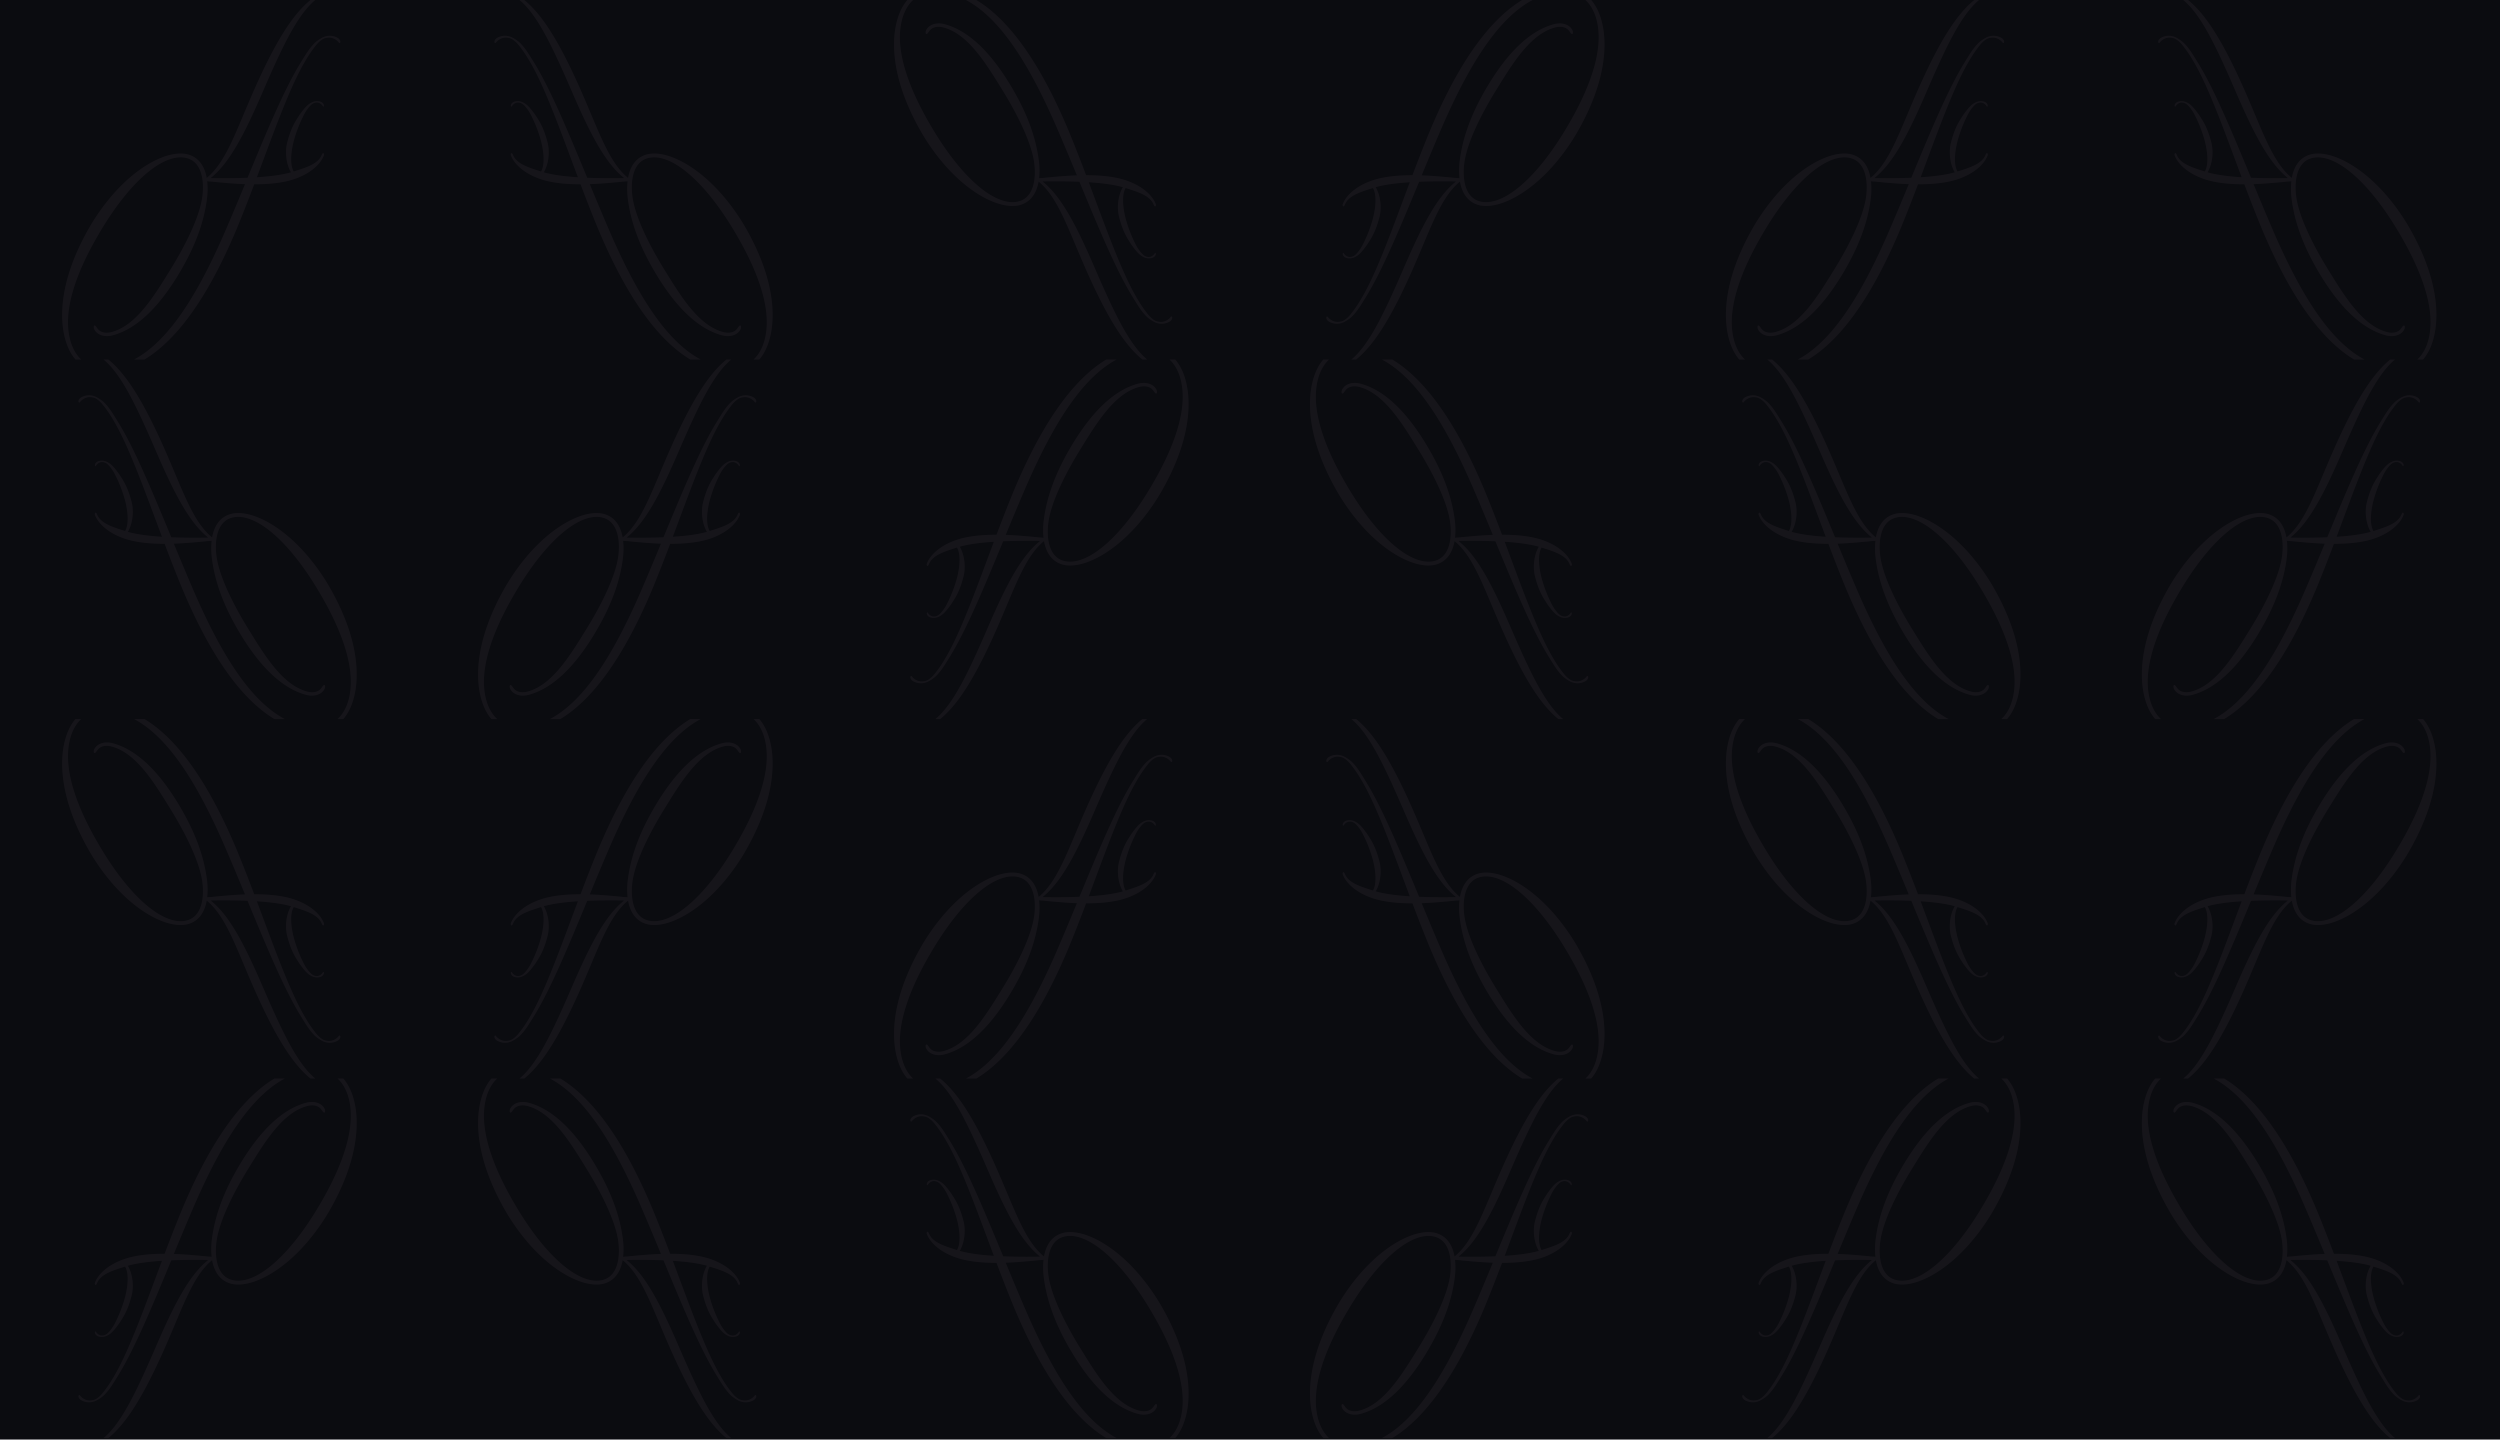 <svg xmlns="http://www.w3.org/2000/svg" width="1728" height="995" fill="none"><path fill="#0B0C10" d="M0 0h1728v995H0z"/><g opacity=".05"><g clip-path="url(#a)"><path fill="#FFCCF2" d="M245.899-4.055c-3.05-5.295-11.1-5.563-18.113-3.284-17.956 5.898-32.798 26.04-51.54 68.135-12.768 28.655-19.654 51.043-33.365 62.203-1.195-6.703-4.34-12.97-11.163-15.651a17.492 17.492 0 0 0-2.642-.805c-1.761-.368-3.585-.469-5.377-.402-2.044.101-4.088.436-6.101.905-2.264.536-4.497 1.307-6.698 2.212-2.453 1.006-4.811 2.179-7.138 3.486a81.72 81.72 0 0 0-7.013 4.491 84.823 84.823 0 0 0-5.126 3.921 96.321 96.321 0 0 0-5.157 4.524 126.023 126.023 0 0 0-5.125 5.095c-1.73 1.843-3.428 3.72-5.063 5.697a155.968 155.968 0 0 0-4.969 6.267 165.323 165.323 0 0 0-4.811 6.837 144.052 144.052 0 0 0-4.623 7.44c-17.264 29.996-20.409 53.456-18.365 69.644 3.082 22.455 15.472 31.973 32.39 30.364 31.447-3.753 61.258-35.358 88.113-99.84 4.025-9.786 7.925-19.807 11.698-29.794 9.497 0 19.151-.805 27.17-3.419 11.855-3.888 18.868-10.725 21.037-16.69.126-.402.063-1.24-.408-1.408-.346-.1-.566.235-.755.536a4.323 4.323 0 0 0-.346.671c-2.579 6.501-11.667 8.948-19.371 11.462-.031-.067-.094-.134-.126-.201-2.201-3.888-2.232-11.496.063-20.612.094-.302.189-.704.315-1.14a90.82 90.82 0 0 1 5.786-15.249l.629-1.273c.975-2.011 2.138-3.888 3.522-5.597.912-1.14 1.792-2.011 2.39-2.447 1.132-.871 3.144-1.541 4.811-.905.849.302 1.667.872 2.39 1.777.472.57.472.871.786.804.377-.168.377-1.005.063-1.609-.66-1.374-2.107-1.977-3.742-2.145-2.768-.268-4.749.905-6.384 2.011 0 0-.126.1-.22.168-2.453 1.944-4.277 4.558-6.226 7.172-.095.134-1.761 2.748-1.761 2.748-3.208 4.994-5.126 9.954-6.824 16.49-1.793 6.937-.472 15.483 2.641 20.577-6.289 1.81-14.748 2.849-23.616 3.419 11.635-30.968 22.138-60.662 32.578-78.86 3.334-5.798 5.692-9.15 8.428-12.535a18.557 18.557 0 0 1 3.868-3.653c.818-.57 1.761-1.005 2.704-1.206a13.274 13.274 0 0 1 2.013-.268c2.39-.1 4.623.871 6.384 2.614.786.77.849 1.24 1.352 1.072.566-.301.471-1.34-.063-2.178a4.688 4.688 0 0 0-1.321-1.274c-2.516-1.474-5.566-1.91-8.333-1.14-.975.269-1.667.57-1.698.57a24.919 24.919 0 0 0-5 3.218c-.252.201-.472.402-.629.536-.189.168-.378.335-.503.503-3.491 3.519-5.755 7.34-9.56 13.506-11.446 18.601-23.396 47.49-36.635 79.43-9.025.369-18.05.369-25.157.235-.157 0-.189-.201-.095-.268 13.208-10.625 23.585-31.17 36.132-60.26C198.824 23.73 210.617.101 227.409-5.396c5.063-1.675 11.321-2.178 16.446 3.352 1.227 1.307 1.29 2.044 2.076 1.776.88-.435.755-2.38-.063-3.82l.031.033Zm-98.615 129.702c6.069.57 13.836 1.34 22.075 1.642-3.962 9.552-8.019 19.304-12.233 29.124-24.496 57.511-50.031 93.975-82.106 97.695-14.811 1.743-26.132-7.607-27.83-26.845-1.51-17.461 6.037-39.849 21.006-65.387 22.704-38.944 47.295-58.047 62.641-52.015 9.906 4.089 10.283 18.467 8.805 27.449-2.264 13.741-11.541 32.308-21.541 48.563-11.1 17.93-23.553 38.944-40.817 43.602-4.717 1.274-7.956-.1-9.371-1.776-1.07-1.073-1.95-3.083-2.704-2.648-.598.168-.598 1.978.345 3.285 1.95 3.083 6.573 4.993 12.453 3.418 17.642-4.792 32.484-21.014 44.748-41.055 12.422-20.31 18.271-37.503 20.283-53.188.472-3.586.661-7.91.158-12.233 1.226.201 2.547.168 4.056.335l.032.034Z"/></g><g clip-path="url(#b)"><path fill="#FFCCF2" d="M1395.9-4.055c-3.05-5.295-11.1-5.563-18.11-3.284-17.96 5.898-32.8 26.04-51.54 68.135-12.77 28.655-19.66 51.043-33.37 62.203-1.19-6.703-4.34-12.97-11.16-15.651-.85-.335-1.73-.603-2.64-.805-1.76-.368-3.59-.469-5.38-.402-2.05.101-4.09.436-6.1.905-2.27.536-4.5 1.307-6.7 2.212-2.45 1.006-4.81 2.179-7.14 3.486a81.349 81.349 0 0 0-7.01 4.491 86.285 86.285 0 0 0-5.13 3.921 94.007 94.007 0 0 0-5.15 4.524 129.022 129.022 0 0 0-5.13 5.095c-1.73 1.843-3.43 3.72-5.06 5.697-1.7 2.044-3.37 4.122-4.97 6.267a161.451 161.451 0 0 0-4.81 6.837 134.858 134.858 0 0 0-4.62 7.44c-17.27 29.996-20.41 53.456-18.37 69.644 3.08 22.455 15.47 31.973 32.39 30.364 31.45-3.753 61.26-35.358 88.11-99.84 4.03-9.786 7.93-19.807 11.7-29.794 9.5 0 19.15-.805 27.17-3.419 11.86-3.888 18.87-10.725 21.04-16.69.12-.402.06-1.24-.41-1.408-.35-.1-.57.235-.76.536-.12.201-.25.436-.34.671-2.58 6.501-11.67 8.948-19.37 11.462-.03-.067-.1-.134-.13-.201-2.2-3.888-2.23-11.496.07-20.612.09-.302.18-.704.31-1.14a90.92 90.92 0 0 1 5.79-15.249l.62-1.273c.98-2.011 2.14-3.888 3.53-5.597.91-1.14 1.79-2.011 2.39-2.447 1.13-.871 3.14-1.541 4.81-.905.85.302 1.66.872 2.39 1.777.47.57.47.871.78.804.38-.168.38-1.005.07-1.609-.66-1.374-2.11-1.977-3.75-2.145-2.76-.268-4.74.905-6.38 2.011 0 0-.12.1-.22.168-2.45 1.944-4.28 4.558-6.23 7.172-.09.134-1.76 2.748-1.76 2.748-3.2 4.994-5.12 9.954-6.82 16.49-1.79 6.937-.47 15.483 2.64 20.577-6.29 1.81-14.75 2.849-23.61 3.419 11.63-30.968 22.13-60.662 32.57-78.86 3.34-5.798 5.7-9.15 8.43-12.535a18.396 18.396 0 0 1 3.87-3.653c.82-.57 1.76-1.005 2.7-1.206.66-.134 1.32-.235 2.02-.268 2.39-.1 4.62.871 6.38 2.614.79.77.85 1.24 1.35 1.072.57-.301.47-1.34-.06-2.178a4.655 4.655 0 0 0-1.32-1.274c-2.52-1.474-5.57-1.91-8.34-1.14-.97.269-1.66.57-1.69.57-1.8.872-3.46 1.944-5 3.218-.25.201-.47.402-.63.536-.19.168-.38.335-.51.503-3.49 3.519-5.75 7.34-9.55 13.506-11.45 18.601-23.4 47.49-36.64 79.43-9.03.369-18.05.369-25.16.235-.15 0-.19-.201-.09-.268 13.21-10.625 23.58-31.17 36.13-60.26 16.82-38.843 28.62-62.471 45.41-67.968 5.06-1.675 11.32-2.178 16.45 3.352 1.22 1.307 1.28 2.044 2.07 1.776.88-.435.76-2.38-.06-3.82l.03.033Zm-98.62 129.702c6.07.57 13.84 1.34 22.08 1.642-3.96 9.552-8.02 19.304-12.23 29.124-24.5 57.511-50.03 93.975-82.11 97.695-14.81 1.743-26.13-7.607-27.83-26.845-1.51-17.461 6.04-39.849 21.01-65.387 22.7-38.944 47.29-58.047 62.64-52.015 9.9 4.089 10.28 18.467 8.8 27.449-2.26 13.741-11.54 32.308-21.54 48.563-11.1 17.93-23.55 38.944-40.82 43.602-4.71 1.274-7.95-.1-9.37-1.776-1.07-1.073-1.95-3.083-2.7-2.648-.6.168-.6 1.978.34 3.285 1.95 3.083 6.58 4.993 12.46 3.418 17.64-4.792 32.48-21.014 44.75-41.055 12.42-20.31 18.27-37.503 20.28-53.188.47-3.586.66-7.91.16-12.233 1.22.201 2.54.168 4.05.335l.03.034Z"/></g><g clip-path="url(#c)"><path fill="#FFCCF2" d="M533.399 998.055c-3.05 5.295-11.1 5.565-18.113 3.285-17.956-5.899-32.798-26.041-51.54-68.136-12.768-28.655-19.654-51.043-33.365-62.203-1.195 6.703-4.34 12.97-11.163 15.651-.849.335-1.73.604-2.642.805-1.761.368-3.585.469-5.377.402-2.044-.101-4.088-.436-6.101-.905-2.264-.536-4.497-1.307-6.698-2.212-2.453-1.005-4.811-2.178-7.138-3.486a81.941 81.941 0 0 1-7.013-4.49 84.938 84.938 0 0 1-5.126-3.922 96.434 96.434 0 0 1-5.157-4.524 126.916 126.916 0 0 1-5.126-5.094c-1.729-1.844-3.427-3.721-5.062-5.698a155.445 155.445 0 0 1-4.969-6.267 165.22 165.22 0 0 1-4.811-6.837 143.919 143.919 0 0 1-4.623-7.44c-17.264-29.996-20.409-53.456-18.365-69.644 3.082-22.455 15.472-31.973 32.39-30.364 31.447 3.754 61.258 35.358 88.113 99.84 4.025 9.786 7.925 19.807 11.698 29.795 9.497 0 19.151.804 27.17 3.418 11.855 3.888 18.868 10.725 21.037 16.69.126.403.063 1.24-.408 1.408-.346.101-.566-.235-.755-.536a4.323 4.323 0 0 1-.346-.671c-2.579-6.501-11.667-8.948-19.371-11.462-.031.067-.094.135-.126.202-2.201 3.887-2.232 11.495.063 20.611.094.302.189.704.315 1.14a90.845 90.845 0 0 0 5.786 15.249l.629 1.273c.975 2.011 2.138 3.888 3.522 5.597.912 1.14 1.792 2.011 2.39 2.447 1.132.871 3.144 1.541 4.811.905.849-.302 1.667-.872 2.39-1.777.472-.569.472-.871.786-.804.377.168.377 1.006.063 1.609-.66 1.374-2.107 1.977-3.742 2.145-2.768.268-4.749-.905-6.384-2.011 0 0-.126-.101-.22-.168-2.453-1.944-4.277-4.558-6.226-7.172a461.334 461.334 0 0 1-1.761-2.748c-3.208-4.994-5.126-9.954-6.824-16.489-1.793-6.938-.472-15.484 2.641-20.578-6.289-1.81-14.748-2.849-23.616-3.419 11.635 30.968 22.138 60.662 32.578 78.86 3.334 5.798 5.692 9.15 8.428 12.535a18.573 18.573 0 0 0 3.868 3.653c.818.57 1.761 1.005 2.704 1.206a13.21 13.21 0 0 0 2.013.268c2.39.101 4.623-.871 6.384-2.614.786-.771.849-1.24 1.352-1.072.566.301.471 1.34-.063 2.178-.22.335-.723.905-1.321 1.274-2.516 1.474-5.566 1.91-8.333 1.139-.975-.268-1.667-.569-1.698-.569a24.93 24.93 0 0 1-5-3.218c-.252-.201-.472-.402-.629-.536-.189-.168-.378-.335-.503-.503-3.491-3.519-5.755-7.339-9.56-13.506-11.446-18.601-23.396-47.49-36.635-79.43-9.025-.369-18.05-.369-25.157-.235-.157 0-.189.202-.095.269 13.208 10.624 23.585 31.168 36.132 60.259 16.824 38.843 28.617 62.471 45.409 67.968 5.063 1.674 11.321 2.174 16.446-3.352 1.227-1.307 1.29-2.044 2.076-1.776.88.436.755 2.379-.063 3.821l.031-.034Zm-98.615-129.702c6.069-.569 13.836-1.34 22.075-1.642-3.962-9.552-8.019-19.304-12.233-29.124-24.496-57.511-50.031-93.975-82.106-97.695-14.812-1.743-26.132 7.608-27.83 26.845-1.51 17.461 6.037 39.849 21.006 65.387 22.704 38.944 47.295 58.047 62.641 52.015 9.906-4.089 10.283-18.467 8.805-27.449-2.264-13.741-11.541-32.308-21.541-48.562-11.1-17.931-23.553-38.945-40.817-43.603-4.717-1.274-7.956.101-9.371 1.776-1.069 1.073-1.95 3.084-2.705 2.648-.597-.168-.597-1.977.346-3.285 1.95-3.083 6.573-4.993 12.453-3.418 17.642 4.793 32.484 21.014 44.748 41.055 12.422 20.31 18.271 37.503 20.283 53.188.472 3.586.661 7.91.158 12.233 1.226-.201 2.547-.168 4.056-.335l.032-.034Z"/></g><g clip-path="url(#d)"><path fill="#FFCCF2" d="M1683.4 998.055c-3.05 5.295-11.1 5.565-18.11 3.285-17.96-5.899-32.8-26.041-51.54-68.136-12.77-28.655-19.66-51.043-33.37-62.203-1.19 6.703-4.34 12.97-11.16 15.651-.85.335-1.73.604-2.64.805-1.76.368-3.59.469-5.38.402-2.05-.101-4.09-.436-6.1-.905-2.27-.536-4.5-1.307-6.7-2.212-2.45-1.005-4.81-2.178-7.14-3.486a81.58 81.58 0 0 1-7.01-4.49 86.301 86.301 0 0 1-5.13-3.922 94.007 94.007 0 0 1-5.15-4.524 129.677 129.677 0 0 1-5.13-5.094c-1.73-1.844-3.43-3.721-5.06-5.698-1.7-2.044-3.37-4.122-4.97-6.267a161.451 161.451 0 0 1-4.81-6.837 134.858 134.858 0 0 1-4.62-7.44c-17.27-29.996-20.41-53.456-18.37-69.644 3.08-22.455 15.47-31.973 32.39-30.364 31.45 3.754 61.26 35.358 88.11 99.84 4.03 9.786 7.93 19.807 11.7 29.795 9.5 0 19.15.804 27.17 3.418 11.86 3.888 18.87 10.725 21.04 16.69.12.403.06 1.24-.41 1.408-.35.101-.57-.235-.76-.536a4.484 4.484 0 0 1-.34-.671c-2.58-6.501-11.67-8.948-19.37-11.462-.03.067-.1.135-.13.202-2.2 3.887-2.23 11.495.07 20.611.09.302.18.704.31 1.14a90.945 90.945 0 0 0 5.79 15.249l.62 1.273c.98 2.011 2.14 3.888 3.53 5.597.91 1.14 1.79 2.011 2.39 2.447 1.13.871 3.14 1.541 4.81.905.85-.302 1.66-.872 2.39-1.777.47-.569.47-.871.78-.804.38.168.38 1.006.07 1.609-.66 1.374-2.11 1.977-3.75 2.145-2.76.268-4.74-.905-6.38-2.011 0 0-.12-.101-.22-.168-2.45-1.944-4.28-4.558-6.23-7.172-.09-.134-1.76-2.748-1.76-2.748-3.2-4.994-5.12-9.954-6.82-16.489-1.79-6.938-.47-15.484 2.64-20.578-6.29-1.81-14.75-2.849-23.61-3.419 11.63 30.968 22.13 60.662 32.57 78.86 3.34 5.798 5.7 9.15 8.43 12.535a18.41 18.41 0 0 0 3.87 3.653c.82.57 1.76 1.005 2.7 1.206.66.134 1.32.235 2.02.268 2.39.101 4.62-.871 6.38-2.614.79-.771.85-1.24 1.35-1.072.57.301.47 1.34-.06 2.178-.22.335-.72.905-1.32 1.274-2.52 1.474-5.57 1.91-8.34 1.139-.97-.268-1.66-.569-1.69-.569a24.706 24.706 0 0 1-5-3.218c-.25-.201-.47-.402-.63-.536-.19-.168-.38-.335-.51-.503-3.49-3.519-5.75-7.339-9.55-13.506-11.45-18.601-23.4-47.49-36.64-79.43-9.03-.369-18.05-.369-25.16-.235-.15 0-.19.202-.09.269 13.21 10.624 23.58 31.168 36.13 60.259 16.82 38.843 28.62 62.471 45.41 67.968 5.06 1.674 11.32 2.174 16.45-3.352 1.22-1.307 1.28-2.044 2.07-1.776.88.436.76 2.379-.06 3.821l.03-.034Zm-98.62-129.702c6.07-.569 13.84-1.34 22.08-1.642-3.96-9.552-8.02-19.304-12.23-29.124-24.5-57.511-50.03-93.975-82.11-97.695-14.81-1.743-26.13 7.608-27.83 26.845-1.51 17.461 6.04 39.849 21.01 65.387 22.7 38.944 47.29 58.047 62.64 52.015 9.9-4.089 10.28-18.467 8.8-27.449-2.26-13.741-11.54-32.308-21.54-48.562-11.1-17.931-23.55-38.945-40.82-43.603-4.71-1.274-7.95.101-9.37 1.776-1.07 1.073-1.95 3.084-2.7 2.648-.6-.168-.6-1.977.34-3.285 1.95-3.083 6.58-4.993 12.46-3.418 17.64 4.793 32.48 21.014 44.75 41.055 12.42 20.31 18.27 37.503 20.28 53.188.47 3.586.66 7.91.16 12.233 1.22-.201 2.54-.168 4.05-.335l.03-.034Z"/></g><g clip-path="url(#e)"><path fill="#FFCCF2" d="M618.6 741.445c3.051-5.295 11.101-5.563 18.114-3.284 17.955 5.898 32.798 26.041 51.54 68.135 12.767 28.655 19.654 51.043 33.365 62.203 1.195-6.703 4.339-12.97 11.163-15.651.849-.335 1.73-.603 2.642-.805 1.761-.368 3.585-.469 5.377-.402 2.044.101 4.088.436 6.101.905 2.264.536 4.497 1.307 6.698 2.212 2.453 1.006 4.811 2.179 7.138 3.486a81.708 81.708 0 0 1 7.013 4.491 84.922 84.922 0 0 1 5.126 3.921 96.434 96.434 0 0 1 5.157 4.524 125.622 125.622 0 0 1 5.125 5.095c1.73 1.843 3.428 3.72 5.063 5.697a156.337 156.337 0 0 1 4.969 6.267 165.22 165.22 0 0 1 4.811 6.837 143.919 143.919 0 0 1 4.623 7.44c17.264 29.996 20.409 53.456 18.365 69.644-3.082 22.455-15.472 31.97-32.39 30.36-31.447-3.749-61.258-35.354-88.113-99.836-4.025-9.786-7.925-19.807-11.698-29.794-9.497 0-19.151-.805-27.17-3.419-11.855-3.888-18.868-10.725-21.038-16.69-.125-.402-.062-1.24.409-1.408.346-.1.566.235.755.536.126.201.252.436.346.671 2.579 6.501 11.667 8.948 19.371 11.462.031-.067.094-.134.126-.201 2.201-3.888 2.232-11.496-.063-20.612-.095-.302-.189-.704-.315-1.139a90.822 90.822 0 0 0-5.786-15.25l-.629-1.273c-.975-2.011-2.138-3.888-3.522-5.597-.912-1.14-1.792-2.011-2.39-2.447-1.132-.871-3.144-1.541-4.811-.905-.849.302-1.667.872-2.39 1.777-.472.569-.472.871-.786.804-.377-.168-.377-1.005-.063-1.609.66-1.374 2.107-1.977 3.742-2.145 2.767-.268 4.749.905 6.384 2.011 0 0 .126.101.22.168 2.453 1.944 4.277 4.558 6.226 7.172.095.134 1.761 2.748 1.761 2.748 3.208 4.994 5.126 9.954 6.824 16.489 1.793 6.938.472 15.484-2.641 20.578 6.289 1.81 14.748 2.849 23.616 3.419-11.635-30.968-22.138-60.662-32.579-78.86-3.333-5.798-5.691-9.15-8.427-12.535a18.573 18.573 0 0 0-3.868-3.653c-.818-.569-1.761-1.005-2.704-1.206a13.21 13.21 0 0 0-2.013-.268c-2.39-.101-4.623.871-6.384 2.614-.786.771-.849 1.24-1.352 1.072-.566-.301-.472-1.34.063-2.178.22-.335.723-.905 1.321-1.274 2.516-1.474 5.566-1.91 8.333-1.139.975.268 1.667.57 1.698.57a24.882 24.882 0 0 1 5 3.217c.252.201.472.402.629.536.189.168.377.335.503.503 3.491 3.519 5.755 7.34 9.56 13.506 11.446 18.601 23.396 47.491 36.635 79.43 9.025.369 18.05.369 25.157.235.157 0 .189-.201.094-.268-13.207-10.625-23.584-31.169-36.131-60.26-16.824-38.843-28.617-62.471-45.409-67.968-5.063-1.675-11.321-2.178-16.447 3.352-1.226 1.307-1.289 2.044-2.075 1.776-.881-.435-.755-2.379.063-3.82l-.032.033Zm98.616 129.702c-6.069.57-13.836 1.34-22.075 1.642 3.962 9.552 8.019 19.304 12.233 29.124 24.496 57.511 50.031 93.975 82.106 97.695 14.811 1.742 26.132-7.607 27.83-26.845 1.51-17.461-6.037-39.849-21.006-65.387-22.704-38.944-47.295-58.047-62.641-52.015-9.906 4.089-10.283 18.467-8.805 27.449 2.264 13.741 11.541 32.308 21.541 48.563 11.1 17.93 23.553 38.944 40.817 43.602 4.717 1.274 7.956-.1 9.371-1.776 1.069-1.073 1.95-3.083 2.704-2.648.598.168.598 1.978-.345 3.285-1.95 3.083-6.573 4.993-12.453 3.418-17.642-4.792-32.484-21.014-44.748-41.055-12.422-20.31-18.271-37.503-20.283-53.188-.472-3.586-.661-7.91-.158-12.233-1.226.201-2.547.168-4.056.335l-.032.034Z"/></g><g clip-path="url(#f)"><path fill="#FFCCF2" d="M1108.4 741.445c-3.05-5.295-11.1-5.563-18.11-3.284-17.96 5.898-32.8 26.041-51.54 68.135-12.77 28.655-19.66 51.043-33.37 62.203-1.19-6.703-4.34-12.97-11.162-15.651a17.492 17.492 0 0 0-2.642-.805c-1.761-.368-3.585-.469-5.377-.402-2.044.101-4.088.436-6.101.905-2.264.536-4.497 1.307-6.698 2.212-2.453 1.006-4.811 2.179-7.138 3.486a81.708 81.708 0 0 0-7.013 4.491 84.922 84.922 0 0 0-5.126 3.921 96.434 96.434 0 0 0-5.157 4.524 125.622 125.622 0 0 0-5.125 5.095c-1.73 1.843-3.428 3.72-5.063 5.697a156.337 156.337 0 0 0-4.969 6.267 165.22 165.22 0 0 0-4.811 6.837 143.919 143.919 0 0 0-4.623 7.44c-17.264 29.996-20.409 53.456-18.365 69.644 3.082 22.455 15.472 31.97 32.39 30.36 31.447-3.749 61.258-35.354 88.11-99.836 4.03-9.786 7.93-19.807 11.7-29.794 9.5 0 19.15-.805 27.17-3.419 11.86-3.888 18.87-10.725 21.04-16.69.12-.402.06-1.24-.41-1.408-.35-.1-.57.235-.76.536-.12.201-.25.436-.34.671-2.58 6.501-11.67 8.948-19.37 11.462-.03-.067-.1-.134-.13-.201-2.2-3.888-2.23-11.496.07-20.612.09-.302.18-.704.31-1.139a90.923 90.923 0 0 1 5.79-15.25l.62-1.273c.98-2.011 2.14-3.888 3.53-5.597.91-1.14 1.79-2.011 2.39-2.447 1.13-.871 3.14-1.541 4.81-.905.85.302 1.66.872 2.39 1.777.47.569.47.871.78.804.38-.168.38-1.005.07-1.609-.66-1.374-2.11-1.977-3.75-2.145-2.76-.268-4.74.905-6.38 2.011 0 0-.12.101-.22.168-2.45 1.944-4.28 4.558-6.23 7.172-.09.134-1.76 2.748-1.76 2.748-3.2 4.994-5.12 9.954-6.82 16.489-1.79 6.938-.47 15.484 2.64 20.578-6.29 1.81-14.75 2.849-23.61 3.419 11.63-30.968 22.13-60.662 32.57-78.86 3.34-5.798 5.7-9.15 8.43-12.535a18.41 18.41 0 0 1 3.87-3.653c.82-.569 1.76-1.005 2.7-1.206.66-.134 1.32-.235 2.02-.268 2.39-.101 4.62.871 6.38 2.614.79.771.85 1.24 1.35 1.072.57-.301.47-1.34-.06-2.178a4.663 4.663 0 0 0-1.32-1.274c-2.52-1.474-5.57-1.91-8.34-1.139-.97.268-1.66.57-1.69.57-1.8.871-3.46 1.943-5 3.217-.25.201-.47.402-.63.536-.19.168-.38.335-.51.503-3.49 3.519-5.75 7.34-9.55 13.506-11.45 18.601-23.4 47.491-36.64 79.43-9.03.369-18.05.369-25.16.235-.15 0-.19-.201-.09-.268 13.21-10.625 23.58-31.169 36.13-60.26 16.82-38.843 28.62-62.471 45.41-67.968 5.06-1.675 11.32-2.178 16.45 3.352 1.22 1.307 1.28 2.044 2.07 1.776.88-.435.76-2.379-.06-3.82l.03.033Zm-98.62 129.702c6.07.57 13.84 1.34 22.08 1.642-3.96 9.552-8.02 19.304-12.23 29.124-24.5 57.511-50.035 93.975-82.11 97.695-14.811 1.742-26.132-7.607-27.83-26.845-1.51-17.461 6.037-39.849 21.006-65.387 22.704-38.944 47.295-58.047 62.641-52.015 9.903 4.089 10.283 18.467 8.803 27.449-2.262 13.741-11.539 32.308-21.539 48.563-11.1 17.93-23.553 38.944-40.817 43.602-4.717 1.274-7.956-.1-9.371-1.776-1.069-1.073-1.95-3.083-2.704-2.648-.598.168-.598 1.978.345 3.285 1.95 3.083 6.573 4.993 12.453 3.418 17.642-4.792 32.484-21.014 44.748-41.055 12.422-20.31 18.275-37.503 20.285-53.188.47-3.586.66-7.91.16-12.233 1.22.201 2.54.168 4.05.335l.03.034Z"/></g><g clip-path="url(#g)"><path fill="#FFCCF2" d="M43.6 244.445c3.05-5.295 11.101-5.563 18.114-3.284 17.956 5.898 32.798 26.041 51.54 68.135 12.768 28.655 19.654 51.043 33.365 62.203 1.195-6.703 4.34-12.97 11.163-15.651.849-.335 1.73-.603 2.642-.804 1.761-.369 3.585-.47 5.377-.403 2.044.101 4.088.436 6.101.905 2.264.537 4.497 1.307 6.698 2.212 2.453 1.006 4.811 2.179 7.138 3.486a81.708 81.708 0 0 1 7.013 4.491 84.922 84.922 0 0 1 5.126 3.921 96.01 96.01 0 0 1 5.157 4.525 126.263 126.263 0 0 1 5.126 5.094c1.729 1.843 3.427 3.72 5.062 5.697a156.865 156.865 0 0 1 4.969 6.267 165.22 165.22 0 0 1 4.811 6.837 144.377 144.377 0 0 1 4.623 7.441c17.264 29.995 20.409 53.456 18.365 69.643-3.082 22.455-15.472 31.973-32.39 30.364-31.447-3.753-61.258-35.358-88.113-99.84-4.025-9.786-7.925-19.807-11.698-29.794-9.497 0-19.151-.805-27.17-3.419-11.855-3.887-18.868-10.724-21.037-16.69-.126-.402-.063-1.24.408-1.408.346-.1.566.235.755.537.126.201.252.435.346.67 2.579 6.502 11.667 8.948 19.371 11.462.031-.067.094-.134.126-.201 2.201-3.888 2.232-11.496-.063-20.612-.095-.301-.189-.704-.315-1.139a90.823 90.823 0 0 0-5.786-15.249l-.629-1.274c-.975-2.011-2.138-3.888-3.522-5.597-.912-1.139-1.792-2.011-2.39-2.446-1.132-.872-3.144-1.542-4.81-.905-.85.301-1.668.871-2.39 1.776-.473.57-.473.871-.787.804-.377-.167-.377-1.005-.063-1.608.66-1.375 2.107-1.978 3.742-2.145 2.767-.268 4.749.905 6.384 2.011 0 0 .126.1.22.167 2.453 1.944 4.277 4.558 6.226 7.172a499.65 499.65 0 0 1 1.761 2.748c3.208 4.994 5.126 9.954 6.824 16.49 1.793 6.937.472 15.483-2.641 20.578 6.289 1.809 14.748 2.848 23.616 3.418-11.635-30.967-22.138-60.661-32.579-78.86-3.333-5.798-5.691-9.149-8.427-12.534a18.546 18.546 0 0 0-3.868-3.653c-.818-.57-1.761-1.006-2.704-1.207a13.194 13.194 0 0 0-2.013-.268c-2.39-.101-4.623.871-6.384 2.614-.786.771-.849 1.24-1.352 1.073-.566-.302-.471-1.341.063-2.179.22-.335.723-.905 1.32-1.273 2.517-1.475 5.567-1.911 8.334-1.14.975.268 1.667.57 1.698.57a24.937 24.937 0 0 1 5 3.217c.252.201.472.402.63.536.188.168.376.336.502.503 3.49 3.519 5.755 7.34 9.56 13.507 11.447 18.6 23.396 47.49 36.635 79.429 9.025.369 18.05.369 25.157.235.157 0 .189-.201.095-.268-13.208-10.624-23.585-31.169-36.132-60.26-16.824-38.843-28.617-62.471-45.409-67.967-5.063-1.676-11.32-2.179-16.447 3.351-1.226 1.307-1.289 2.045-2.075 1.776-.88-.435-.755-2.379.063-3.82l-.032.033Zm98.616 129.702c-6.069.57-13.836 1.341-22.075 1.642 3.962 9.552 8.019 19.305 12.233 29.124 24.496 57.512 50.031 93.976 82.106 97.696 14.812 1.742 26.132-7.608 27.83-26.846 1.51-17.461-6.037-39.848-21.006-65.387-22.704-38.944-47.295-58.047-62.641-52.014-9.906 4.088-10.283 18.466-8.805 27.448 2.264 13.741 11.541 32.308 21.541 48.563 11.1 17.93 23.553 38.944 40.817 43.602 4.717 1.274 7.956-.1 9.371-1.776 1.069-1.072 1.95-3.083 2.705-2.648.597.168.597 1.978-.346 3.285-1.95 3.083-6.573 4.994-12.453 3.418-17.642-4.792-32.484-21.013-44.748-41.055-12.422-20.31-18.271-37.503-20.283-53.188-.472-3.586-.661-7.909-.158-12.233-1.226.201-2.547.168-4.056.335l-.032.034Z"/></g><g clip-path="url(#h)"><path fill="#FFCCF2" d="M1193.6 244.445c3.05-5.295 11.1-5.563 18.11-3.284 17.96 5.898 32.8 26.041 51.54 68.135 12.77 28.655 19.66 51.043 33.37 62.203 1.19-6.703 4.34-12.97 11.16-15.651.85-.335 1.73-.603 2.64-.804 1.76-.369 3.59-.47 5.38-.403 2.05.101 4.09.436 6.1.905 2.27.537 4.5 1.307 6.7 2.212 2.45 1.006 4.81 2.179 7.14 3.486a81.349 81.349 0 0 1 7.01 4.491 86.285 86.285 0 0 1 5.13 3.921 93.605 93.605 0 0 1 5.15 4.525c1.76 1.642 3.46 3.351 5.13 5.094 1.73 1.843 3.43 3.72 5.06 5.697 1.7 2.045 3.37 4.123 4.97 6.267 1.67 2.246 3.27 4.525 4.81 6.837 1.61 2.414 3.15 4.894 4.62 7.441 17.27 29.995 20.41 53.456 18.37 69.643-3.08 22.455-15.47 31.973-32.39 30.364-31.45-3.753-61.26-35.358-88.11-99.84-4.03-9.786-7.93-19.807-11.7-29.794-9.5 0-19.15-.805-27.17-3.419-11.86-3.887-18.87-10.724-21.04-16.69-.12-.402-.06-1.24.41-1.408.35-.1.57.235.76.537.12.201.25.435.34.67 2.58 6.502 11.67 8.948 19.37 11.462.03-.067.1-.134.13-.201 2.2-3.888 2.23-11.496-.07-20.612-.09-.301-.18-.704-.31-1.139a90.88 90.88 0 0 0-5.79-15.249l-.62-1.274c-.98-2.011-2.14-3.888-3.53-5.597-.91-1.139-1.79-2.011-2.39-2.446-1.13-.872-3.14-1.542-4.81-.905-.85.301-1.66.871-2.39 1.776-.47.57-.47.871-.78.804-.38-.167-.38-1.005-.07-1.608.66-1.375 2.11-1.978 3.75-2.145 2.76-.268 4.74.905 6.38 2.011 0 0 .12.1.22.167 2.45 1.944 4.28 4.558 6.23 7.172.09.134 1.76 2.748 1.76 2.748 3.2 4.994 5.12 9.954 6.82 16.49 1.79 6.937.47 15.483-2.64 20.578 6.29 1.809 14.75 2.848 23.61 3.418-11.63-30.967-22.13-60.661-32.57-78.86-3.34-5.798-5.7-9.149-8.43-12.534a18.385 18.385 0 0 0-3.87-3.653c-.82-.57-1.76-1.006-2.7-1.207-.66-.134-1.32-.235-2.02-.268-2.39-.101-4.62.871-6.38 2.614-.79.771-.85 1.24-1.35 1.073-.57-.302-.47-1.341.06-2.179.22-.335.72-.905 1.32-1.273 2.52-1.475 5.57-1.911 8.34-1.14.97.268 1.66.57 1.69.57 1.8.871 3.46 1.944 5 3.217.25.201.47.402.63.536.19.168.38.336.51.503 3.49 3.519 5.75 7.34 9.55 13.507 11.45 18.6 23.4 47.49 36.64 79.429 9.03.369 18.05.369 25.16.235.15 0 .19-.201.09-.268-13.21-10.624-23.58-31.169-36.13-60.26-16.82-38.843-28.62-62.471-45.41-67.967-5.06-1.676-11.32-2.179-16.45 3.351-1.22 1.307-1.28 2.045-2.07 1.776-.88-.435-.76-2.379.06-3.82l-.03.033Zm98.62 129.702c-6.07.57-13.84 1.341-22.08 1.642 3.96 9.552 8.02 19.305 12.23 29.124 24.5 57.512 50.03 93.976 82.11 97.696 14.81 1.742 26.13-7.608 27.83-26.846 1.51-17.461-6.04-39.848-21.01-65.387-22.7-38.944-47.29-58.047-62.64-52.014-9.9 4.088-10.28 18.466-8.8 27.448 2.26 13.741 11.54 32.308 21.54 48.563 11.1 17.93 23.55 38.944 40.82 43.602 4.71 1.274 7.95-.1 9.37-1.776 1.07-1.072 1.95-3.083 2.7-2.648.6.168.6 1.978-.34 3.285-1.95 3.083-6.58 4.994-12.46 3.418-17.64-4.792-32.48-21.013-44.75-41.055-12.42-20.31-18.27-37.503-20.28-53.188-.47-3.586-.66-7.909-.16-12.233-1.22.201-2.54.168-4.05.335l-.03.034Z"/></g><g clip-path="url(#i)"><path fill="#FFCCF2" d="M331.1 749.555c3.051 5.295 11.101 5.563 18.114 3.284 17.955-5.898 32.798-26.041 51.54-68.135 12.767-28.655 19.654-51.043 33.365-62.203 1.195 6.703 4.339 12.97 11.163 15.651.849.335 1.73.603 2.642.805 1.761.368 3.585.469 5.377.402 2.044-.101 4.088-.436 6.101-.905 2.264-.536 4.497-1.307 6.698-2.212 2.453-1.006 4.811-2.179 7.138-3.486a81.708 81.708 0 0 0 7.013-4.491 84.922 84.922 0 0 0 5.126-3.921 96.434 96.434 0 0 0 5.157-4.524 125.622 125.622 0 0 0 5.125-5.095c1.73-1.843 3.428-3.72 5.063-5.697a156.337 156.337 0 0 0 4.969-6.267 165.22 165.22 0 0 0 4.811-6.837 143.919 143.919 0 0 0 4.623-7.44c17.264-29.996 20.409-53.456 18.365-69.644-3.082-22.455-15.472-31.973-32.39-30.364-31.447 3.753-61.258 35.358-88.113 99.84-4.025 9.786-7.925 19.807-11.698 29.794-9.497 0-19.151.805-27.17 3.419-11.855 3.888-18.868 10.725-21.038 16.69-.125.402-.062 1.24.409 1.408.346.1.566-.235.755-.536.126-.201.252-.436.346-.671 2.579-6.501 11.667-8.948 19.371-11.462.031.067.094.134.126.201 2.201 3.888 2.232 11.496-.063 20.612-.095.302-.189.704-.315 1.139a90.822 90.822 0 0 1-5.786 15.25l-.629 1.273c-.975 2.011-2.138 3.888-3.522 5.597-.912 1.14-1.792 2.011-2.39 2.447-1.132.871-3.144 1.541-4.811.905-.849-.302-1.667-.872-2.39-1.777-.472-.569-.472-.871-.786-.804-.377.168-.377 1.005-.063 1.609.66 1.374 2.107 1.977 3.742 2.145 2.767.268 4.749-.905 6.384-2.011 0 0 .126-.101.22-.168 2.453-1.944 4.277-4.558 6.226-7.172.095-.134 1.761-2.748 1.761-2.748 3.208-4.994 5.126-9.954 6.824-16.489 1.793-6.938.472-15.484-2.641-20.578 6.289-1.81 14.748-2.849 23.616-3.419-11.635 30.968-22.138 60.662-32.579 78.86-3.333 5.798-5.691 9.15-8.427 12.535a18.573 18.573 0 0 1-3.868 3.653c-.818.569-1.761 1.005-2.704 1.206a13.21 13.21 0 0 1-2.013.268c-2.39.101-4.623-.871-6.384-2.614-.786-.771-.849-1.24-1.352-1.072-.566.301-.472 1.34.063 2.178.22.335.723.905 1.321 1.274 2.516 1.474 5.566 1.91 8.333 1.139.975-.268 1.667-.57 1.698-.57a24.882 24.882 0 0 0 5-3.217c.252-.201.472-.402.629-.536.189-.168.377-.335.503-.503 3.491-3.519 5.755-7.34 9.56-13.506 11.446-18.601 23.396-47.491 36.635-79.43 9.025-.369 18.05-.369 25.157-.235.157 0 .189.201.094.268-13.207 10.625-23.584 31.169-36.131 60.26-16.824 38.843-28.617 62.471-45.409 67.968-5.063 1.675-11.321 2.178-16.447-3.352-1.226-1.307-1.289-2.044-2.075-1.776-.881.435-.755 2.379.063 3.82l-.032-.033Zm98.616-129.702c-6.069-.57-13.836-1.34-22.075-1.642 3.962-9.552 8.019-19.304 12.233-29.124 24.496-57.511 50.031-93.975 82.106-97.695 14.811-1.743 26.132 7.607 27.83 26.845 1.51 17.461-6.037 39.849-21.006 65.387-22.704 38.944-47.295 58.047-62.641 52.015-9.906-4.089-10.283-18.467-8.805-27.449 2.264-13.741 11.541-32.308 21.541-48.563 11.1-17.93 23.553-38.944 40.817-43.602 4.717-1.274 7.956.1 9.371 1.776 1.069 1.073 1.95 3.083 2.704 2.648.598-.168.598-1.978-.345-3.285-1.95-3.083-6.573-4.993-12.453-3.418-17.642 4.792-32.484 21.014-44.748 41.055-12.422 20.31-18.271 37.503-20.283 53.188-.472 3.586-.661 7.91-.158 12.233-1.226-.201-2.547-.168-4.056-.335l-.032-.034Z"/></g><g clip-path="url(#j)"><path fill="#FFCCF2" d="M1481.1 749.555c3.05 5.295 11.1 5.563 18.11 3.284 17.96-5.898 32.8-26.041 51.54-68.135 12.77-28.655 19.66-51.043 33.37-62.203 1.19 6.703 4.34 12.97 11.16 15.651.85.335 1.73.603 2.64.805 1.76.368 3.59.469 5.38.402 2.05-.101 4.09-.436 6.1-.905 2.27-.536 4.5-1.307 6.7-2.212 2.45-1.006 4.81-2.179 7.14-3.486a81.349 81.349 0 0 0 7.01-4.491 86.285 86.285 0 0 0 5.13-3.921 94.007 94.007 0 0 0 5.15-4.524c1.76-1.642 3.46-3.352 5.13-5.095 1.73-1.843 3.43-3.72 5.06-5.697 1.7-2.044 3.37-4.122 4.97-6.267 1.67-2.246 3.27-4.525 4.81-6.837 1.61-2.413 3.15-4.893 4.62-7.44 17.27-29.996 20.41-53.456 18.37-69.644-3.08-22.455-15.47-31.973-32.39-30.364-31.45 3.753-61.26 35.358-88.11 99.84-4.03 9.786-7.93 19.807-11.7 29.794-9.5 0-19.15.805-27.17 3.419-11.86 3.888-18.87 10.725-21.04 16.69-.12.402-.06 1.24.41 1.408.35.1.57-.235.76-.536.12-.201.25-.436.34-.671 2.58-6.501 11.67-8.948 19.37-11.462.03.067.1.134.13.201 2.2 3.888 2.23 11.496-.07 20.612-.09.302-.18.704-.31 1.139a90.923 90.923 0 0 1-5.79 15.25l-.62 1.273c-.98 2.011-2.14 3.888-3.53 5.597-.91 1.14-1.79 2.011-2.39 2.447-1.13.871-3.14 1.541-4.81.905-.85-.302-1.66-.872-2.39-1.777-.47-.569-.47-.871-.78-.804-.38.168-.38 1.005-.07 1.609.66 1.374 2.11 1.977 3.75 2.145 2.76.268 4.74-.905 6.38-2.011 0 0 .12-.101.22-.168 2.45-1.944 4.28-4.558 6.23-7.172.09-.134 1.76-2.748 1.76-2.748 3.2-4.994 5.12-9.954 6.82-16.489 1.79-6.938.47-15.484-2.64-20.578 6.29-1.81 14.75-2.849 23.61-3.419-11.63 30.968-22.13 60.662-32.57 78.86-3.34 5.798-5.7 9.15-8.43 12.535a18.41 18.41 0 0 1-3.87 3.653c-.82.569-1.76 1.005-2.7 1.206-.66.134-1.32.235-2.02.268-2.39.101-4.62-.871-6.38-2.614-.79-.771-.85-1.24-1.35-1.072-.57.301-.47 1.34.06 2.178.22.335.72.905 1.32 1.274 2.52 1.474 5.57 1.91 8.34 1.139.97-.268 1.66-.57 1.69-.57 1.8-.871 3.46-1.943 5-3.217.25-.201.47-.402.63-.536.19-.168.38-.335.51-.503 3.49-3.519 5.75-7.34 9.55-13.506 11.45-18.601 23.4-47.491 36.64-79.43 9.03-.369 18.05-.369 25.16-.235.15 0 .19.201.09.268-13.21 10.625-23.58 31.169-36.13 60.26-16.82 38.843-28.62 62.471-45.41 67.968-5.06 1.675-11.32 2.178-16.45-3.352-1.22-1.307-1.28-2.044-2.07-1.776-.88.435-.76 2.379.06 3.82l-.03-.033Zm98.62-129.702c-6.07-.57-13.84-1.34-22.08-1.642 3.96-9.552 8.02-19.304 12.23-29.124 24.5-57.511 50.03-93.975 82.11-97.695 14.81-1.743 26.13 7.607 27.83 26.845 1.51 17.461-6.04 39.849-21.01 65.387-22.7 38.944-47.29 58.047-62.64 52.015-9.9-4.089-10.28-18.467-8.8-27.449 2.26-13.741 11.54-32.308 21.54-48.563 11.1-17.93 23.55-38.944 40.82-43.602 4.71-1.274 7.95.1 9.37 1.776 1.07 1.073 1.95 3.083 2.7 2.648.6-.168.6-1.978-.34-3.285-1.95-3.083-6.58-4.993-12.46-3.418-17.64 4.792-32.48 21.014-44.75 41.055-12.42 20.31-18.27 37.503-20.28 53.188-.47 3.586-.66 7.91-.16 12.233-1.22-.201-2.54-.168-4.05-.335l-.03-.034Z"/></g><g clip-path="url(#k)"><path fill="#FFCCF2" d="M820.9 492.945c-3.051-5.296-11.101-5.564-18.114-3.285-17.955 5.899-32.798 26.041-51.54 68.136-12.767 28.655-19.654 51.042-33.365 62.203-1.195-6.703-4.339-12.97-11.163-15.651a17.266 17.266 0 0 0-2.642-.805c-1.761-.368-3.585-.469-5.377-.402-2.044.101-4.088.436-6.101.905-2.264.536-4.497 1.307-6.698 2.212-2.453 1.005-4.811 2.178-7.138 3.485a81.952 81.952 0 0 0-7.013 4.491 84.528 84.528 0 0 0-5.126 3.922 96.434 96.434 0 0 0-5.157 4.524 125.597 125.597 0 0 0-5.125 5.094c-1.73 1.844-3.428 3.72-5.063 5.698a156.337 156.337 0 0 0-4.969 6.267 163.883 163.883 0 0 0-4.811 6.837 143.919 143.919 0 0 0-4.623 7.44c-17.264 29.996-20.409 53.456-18.365 69.644 3.082 22.455 15.472 31.973 32.39 30.364 31.447-3.754 61.258-35.358 88.113-99.84 4.025-9.786 7.925-19.807 11.698-29.795 9.497 0 19.151-.804 27.17-3.418 11.855-3.888 18.868-10.725 21.038-16.691.125-.402.062-1.24-.409-1.407-.346-.101-.566.234-.755.536a4.357 4.357 0 0 0-.346.67c-2.579 6.502-11.667 8.949-19.371 11.462-.031-.067-.094-.134-.126-.201-2.201-3.887-2.232-11.495.063-20.611.095-.302.189-.704.315-1.14a90.845 90.845 0 0 1 5.786-15.249l.629-1.273c.975-2.011 2.138-3.888 3.522-5.597.912-1.14 1.792-2.011 2.39-2.447 1.132-.871 3.144-1.542 4.811-.905.849.302 1.667.872 2.39 1.776.472.57.472.872.786.805.377-.168.377-1.006.063-1.609-.66-1.374-2.107-1.977-3.742-2.145-2.767-.268-4.749.905-6.384 2.011 0 0-.126.101-.22.168-2.453 1.943-4.277 4.558-6.226 7.172-.095.134-1.761 2.748-1.761 2.748-3.208 4.994-5.126 9.954-6.824 16.489-1.793 6.938-.472 15.484 2.641 20.578-6.289 1.81-14.748 2.849-23.616 3.419 11.635-30.968 22.138-60.662 32.579-78.86 3.333-5.798 5.691-9.15 8.427-12.535a18.573 18.573 0 0 1 3.868-3.653c.818-.57 1.761-1.005 2.704-1.206a13.338 13.338 0 0 1 2.013-.269c2.39-.1 4.623.872 6.384 2.615.786.77.849 1.24 1.352 1.072.566-.302.472-1.341-.063-2.178a4.682 4.682 0 0 0-1.321-1.274c-2.516-1.475-5.566-1.91-8.333-1.139-.975.268-1.667.569-1.698.569a24.93 24.93 0 0 0-5 3.218c-.252.201-.472.402-.629.536-.189.168-.377.335-.503.503-3.491 3.519-5.755 7.339-9.56 13.506-11.446 18.601-23.396 47.49-36.635 79.43-9.025.368-18.05.368-25.157.234-.157 0-.189-.201-.094-.268 13.207-10.624 23.584-31.168 36.131-60.259 16.824-38.844 28.617-62.471 45.409-67.968 5.063-1.676 11.321-2.178 16.447 3.352 1.226 1.307 1.289 2.044 2.075 1.776.881-.436.755-2.38-.063-3.821l.032.034Zm-98.616 129.702c6.069.569 13.836 1.34 22.075 1.642-3.962 9.551-8.019 19.304-12.233 29.124-24.496 57.511-50.031 93.975-82.106 97.695-14.811 1.743-26.132-7.608-27.83-26.845-1.51-17.461 6.037-39.849 21.006-65.387 22.704-38.944 47.295-58.048 62.641-52.015 9.906 4.089 10.283 18.467 8.805 27.449-2.264 13.741-11.541 32.308-21.541 48.562-11.1 17.931-23.553 38.944-40.817 43.603-4.717 1.273-7.956-.101-9.371-1.776-1.069-1.073-1.95-3.084-2.704-2.648-.598.168-.598 1.977.345 3.284 1.95 3.084 6.573 4.994 12.453 3.419 17.642-4.793 32.484-21.014 44.748-41.056 12.422-20.309 18.271-37.502 20.283-53.187.472-3.586.661-7.91.158-12.233 1.226.201 2.547.167 4.056.335l.032.034Z"/></g><g clip-path="url(#l)"><path fill="#FFCCF2" d="M906.1 492.945c3.051-5.296 11.101-5.564 18.114-3.285 17.955 5.899 32.798 26.041 51.54 68.136 12.768 28.655 19.654 51.042 33.366 62.203 1.19-6.703 4.34-12.97 11.16-15.651.85-.336 1.73-.604 2.64-.805 1.76-.368 3.59-.469 5.38-.402 2.05.101 4.09.436 6.1.905 2.27.536 4.5 1.307 6.7 2.212 2.45 1.005 4.81 2.178 7.14 3.485a81.59 81.59 0 0 1 7.01 4.491 85.878 85.878 0 0 1 5.13 3.922 94.007 94.007 0 0 1 5.15 4.524c1.76 1.642 3.46 3.351 5.13 5.094 1.73 1.844 3.43 3.72 5.06 5.698 1.7 2.044 3.37 4.122 4.97 6.267 1.67 2.245 3.27 4.524 4.81 6.837 1.61 2.413 3.15 4.893 4.62 7.44 17.27 29.996 20.41 53.456 18.37 69.644-3.08 22.455-15.47 31.973-32.39 30.364-31.45-3.754-61.26-35.358-88.113-99.84-4.025-9.786-7.925-19.807-11.698-29.795-9.497 0-19.151-.804-27.17-3.418-11.855-3.888-18.868-10.725-21.037-16.691-.126-.402-.063-1.24.408-1.407.346-.101.566.234.755.536.126.201.252.436.346.67 2.579 6.502 11.667 8.949 19.371 11.462.031-.067.094-.134.126-.201 2.201-3.887 2.232-11.495-.063-20.611-.095-.302-.189-.704-.315-1.14a90.845 90.845 0 0 0-5.786-15.249l-.629-1.273c-.975-2.011-2.138-3.888-3.522-5.597-.912-1.14-1.792-2.011-2.39-2.447-1.132-.871-3.144-1.542-4.811-.905-.849.302-1.667.872-2.39 1.776-.472.57-.472.872-.786.805-.377-.168-.377-1.006-.063-1.609.66-1.374 2.107-1.977 3.742-2.145 2.767-.268 4.749.905 6.384 2.011 0 0 .126.101.22.168 2.453 1.943 4.277 4.558 6.226 7.172.095.134 1.761 2.748 1.761 2.748 3.208 4.994 5.126 9.954 6.824 16.489 1.793 6.938.472 15.484-2.641 20.578 6.289 1.81 14.748 2.849 23.616 3.419-11.635-30.968-22.138-60.662-32.579-78.86-3.333-5.798-5.691-9.15-8.427-12.535a18.573 18.573 0 0 0-3.868-3.653c-.818-.57-1.761-1.005-2.704-1.206a13.338 13.338 0 0 0-2.013-.269c-2.39-.1-4.623.872-6.384 2.615-.786.77-.849 1.24-1.352 1.072-.566-.302-.472-1.341.063-2.178.22-.336.723-.905 1.321-1.274 2.516-1.475 5.566-1.91 8.333-1.139.975.268 1.667.569 1.698.569a24.93 24.93 0 0 1 5 3.218c.252.201.472.402.629.536.189.168.377.335.503.503 3.491 3.519 5.755 7.339 9.56 13.506 11.446 18.601 23.396 47.49 36.635 79.43 9.025.368 18.05.368 25.16.234.15 0 .19-.201.09-.268-13.206-10.624-23.583-31.168-36.13-60.259-16.824-38.844-28.617-62.471-45.409-67.968-5.063-1.676-11.321-2.178-16.446 3.352-1.227 1.307-1.29 2.044-2.076 1.776-.88-.436-.755-2.38.063-3.821l-.032.034Zm98.62 129.702c-6.073.569-13.84 1.34-22.079 1.642 3.962 9.551 8.019 19.304 12.233 29.124 24.496 57.511 50.026 93.975 82.106 97.695 14.81 1.743 26.13-7.608 27.83-26.845 1.51-17.461-6.04-39.849-21.01-65.387-22.7-38.944-47.29-58.048-62.64-52.015-9.9 4.089-10.28 18.467-8.8 27.449 2.26 13.741 11.54 32.308 21.54 48.562 11.1 17.931 23.55 38.944 40.82 43.603 4.71 1.273 7.95-.101 9.37-1.776 1.07-1.073 1.95-3.084 2.7-2.648.6.168.6 1.977-.34 3.284-1.95 3.084-6.58 4.994-12.46 3.419-17.64-4.793-32.48-21.014-44.75-41.056-12.42-20.309-18.27-37.502-20.28-53.187-.47-3.586-.66-7.91-.16-12.233-1.22.201-2.54.167-4.05.335l-.03.034Z"/></g><g clip-path="url(#m)"><path fill="#FFCCF2" d="M245.899 749.555c-3.05 5.295-11.1 5.563-18.113 3.284-17.956-5.898-32.798-26.041-51.54-68.135-12.768-28.655-19.654-51.043-33.365-62.203-1.195 6.703-4.34 12.97-11.163 15.651-.849.335-1.73.603-2.642.805-1.761.368-3.585.469-5.377.402-2.044-.101-4.088-.436-6.101-.905-2.264-.536-4.497-1.307-6.698-2.212-2.453-1.006-4.811-2.179-7.138-3.486a81.72 81.72 0 0 1-7.013-4.491 84.823 84.823 0 0 1-5.126-3.921 96.321 96.321 0 0 1-5.157-4.524 126.023 126.023 0 0 1-5.125-5.095c-1.73-1.843-3.428-3.72-5.063-5.697a155.968 155.968 0 0 1-4.969-6.267 165.323 165.323 0 0 1-4.811-6.837 144.052 144.052 0 0 1-4.623-7.44c-17.264-29.996-20.409-53.456-18.365-69.644 3.082-22.455 15.472-31.973 32.39-30.364 31.447 3.753 61.258 35.358 88.113 99.84 4.025 9.786 7.925 19.807 11.698 29.794 9.497 0 19.151.805 27.17 3.419 11.855 3.888 18.868 10.725 21.037 16.69.126.402.063 1.24-.408 1.408-.346.1-.566-.235-.755-.536a4.323 4.323 0 0 1-.346-.671c-2.579-6.501-11.667-8.948-19.371-11.462-.031.067-.094.134-.126.201-2.201 3.888-2.232 11.496.063 20.612.094.302.189.704.315 1.139a90.822 90.822 0 0 0 5.786 15.25l.629 1.273c.975 2.011 2.138 3.888 3.522 5.597.912 1.14 1.792 2.011 2.39 2.447 1.132.871 3.144 1.541 4.811.905.849-.302 1.667-.872 2.39-1.777.472-.569.472-.871.786-.804.377.168.377 1.005.063 1.609-.66 1.374-2.107 1.977-3.742 2.145-2.768.268-4.749-.905-6.384-2.011 0 0-.126-.101-.22-.168-2.453-1.944-4.277-4.558-6.226-7.172a461.334 461.334 0 0 1-1.761-2.748c-3.208-4.994-5.126-9.954-6.824-16.489-1.793-6.938-.472-15.484 2.641-20.578-6.289-1.81-14.748-2.849-23.616-3.419 11.635 30.968 22.138 60.662 32.578 78.86 3.334 5.798 5.692 9.15 8.428 12.535a18.573 18.573 0 0 0 3.868 3.653c.818.569 1.761 1.005 2.704 1.206a13.21 13.21 0 0 0 2.013.268c2.39.101 4.623-.871 6.384-2.614.786-.771.849-1.24 1.352-1.072.566.301.471 1.34-.063 2.178-.22.335-.723.905-1.321 1.274-2.516 1.474-5.566 1.91-8.333 1.139-.975-.268-1.667-.57-1.698-.57a24.882 24.882 0 0 1-5-3.217c-.252-.201-.472-.402-.629-.536-.189-.168-.378-.335-.503-.503-3.491-3.519-5.755-7.34-9.56-13.506-11.446-18.601-23.396-47.491-36.635-79.43-9.025-.369-18.05-.369-25.157-.235-.157 0-.189.201-.095.268 13.208 10.625 23.585 31.169 36.132 60.26 16.824 38.843 28.617 62.471 45.409 67.968 5.063 1.675 11.321 2.178 16.446-3.352 1.227-1.307 1.29-2.044 2.076-1.776.88.435.755 2.379-.063 3.82l.031-.033Zm-98.615-129.702c6.069-.57 13.836-1.34 22.075-1.642-3.962-9.552-8.019-19.304-12.233-29.124-24.496-57.511-50.031-93.975-82.106-97.695-14.811-1.743-26.132 7.607-27.83 26.845-1.51 17.461 6.037 39.849 21.006 65.387 22.704 38.944 47.295 58.047 62.641 52.015 9.906-4.089 10.283-18.467 8.805-27.449-2.264-13.741-11.541-32.308-21.541-48.563-11.1-17.93-23.553-38.944-40.817-43.602-4.717-1.274-7.956.1-9.371 1.776-1.07 1.073-1.95 3.083-2.704 2.648-.598-.168-.598-1.978.345-3.285 1.95-3.083 6.573-4.993 12.453-3.418 17.642 4.792 32.484 21.014 44.748 41.055 12.422 20.31 18.271 37.503 20.283 53.188.472 3.586.661 7.91.158 12.233 1.226-.201 2.547-.168 4.056-.335l.032-.034Z"/></g><g clip-path="url(#n)"><path fill="#FFCCF2" d="M1395.9 749.555c-3.05 5.295-11.1 5.563-18.11 3.284-17.96-5.898-32.8-26.041-51.54-68.135-12.77-28.655-19.66-51.043-33.37-62.203-1.19 6.703-4.34 12.97-11.16 15.651-.85.335-1.73.603-2.64.805-1.76.368-3.59.469-5.38.402-2.05-.101-4.09-.436-6.1-.905-2.27-.536-4.5-1.307-6.7-2.212-2.45-1.006-4.81-2.179-7.14-3.486a81.349 81.349 0 0 1-7.01-4.491 86.285 86.285 0 0 1-5.13-3.921 94.007 94.007 0 0 1-5.15-4.524 129.022 129.022 0 0 1-5.13-5.095c-1.73-1.843-3.43-3.72-5.06-5.697-1.7-2.044-3.37-4.122-4.97-6.267a161.451 161.451 0 0 1-4.81-6.837 134.858 134.858 0 0 1-4.62-7.44c-17.27-29.996-20.41-53.456-18.37-69.644 3.08-22.455 15.47-31.973 32.39-30.364 31.45 3.753 61.26 35.358 88.11 99.84 4.03 9.786 7.93 19.807 11.7 29.794 9.5 0 19.15.805 27.17 3.419 11.86 3.888 18.87 10.725 21.04 16.69.12.402.06 1.24-.41 1.408-.35.1-.57-.235-.76-.536a4.484 4.484 0 0 1-.34-.671c-2.58-6.501-11.67-8.948-19.37-11.462-.03.067-.1.134-.13.201-2.2 3.888-2.23 11.496.07 20.612.09.302.18.704.31 1.139a90.923 90.923 0 0 0 5.79 15.25l.62 1.273c.98 2.011 2.14 3.888 3.53 5.597.91 1.14 1.79 2.011 2.39 2.447 1.13.871 3.14 1.541 4.81.905.85-.302 1.66-.872 2.39-1.777.47-.569.47-.871.78-.804.38.168.38 1.005.07 1.609-.66 1.374-2.11 1.977-3.75 2.145-2.76.268-4.74-.905-6.38-2.011 0 0-.12-.101-.22-.168-2.45-1.944-4.28-4.558-6.23-7.172-.09-.134-1.76-2.748-1.76-2.748-3.2-4.994-5.12-9.954-6.82-16.489-1.79-6.938-.47-15.484 2.64-20.578-6.29-1.81-14.75-2.849-23.61-3.419 11.63 30.968 22.13 60.662 32.57 78.86 3.34 5.798 5.7 9.15 8.43 12.535a18.41 18.41 0 0 0 3.87 3.653c.82.569 1.76 1.005 2.7 1.206.66.134 1.32.235 2.02.268 2.39.101 4.62-.871 6.38-2.614.79-.771.85-1.24 1.35-1.072.57.301.47 1.34-.06 2.178-.22.335-.72.905-1.32 1.274-2.52 1.474-5.57 1.91-8.34 1.139-.97-.268-1.66-.57-1.69-.57a24.659 24.659 0 0 1-5-3.217c-.25-.201-.47-.402-.63-.536-.19-.168-.38-.335-.51-.503-3.49-3.519-5.75-7.34-9.55-13.506-11.45-18.601-23.4-47.491-36.64-79.43-9.03-.369-18.05-.369-25.16-.235-.15 0-.19.201-.09.268 13.21 10.625 23.58 31.169 36.13 60.26 16.82 38.843 28.62 62.471 45.41 67.968 5.06 1.675 11.32 2.178 16.45-3.352 1.22-1.307 1.28-2.044 2.07-1.776.88.435.76 2.379-.06 3.82l.03-.033Zm-98.62-129.702c6.07-.57 13.84-1.34 22.08-1.642-3.96-9.552-8.02-19.304-12.23-29.124-24.5-57.511-50.03-93.975-82.11-97.695-14.81-1.743-26.13 7.607-27.83 26.845-1.51 17.461 6.04 39.849 21.01 65.387 22.7 38.944 47.29 58.047 62.64 52.015 9.9-4.089 10.28-18.467 8.8-27.449-2.26-13.741-11.54-32.308-21.54-48.563-11.1-17.93-23.55-38.944-40.82-43.602-4.71-1.274-7.95.1-9.37 1.776-1.07 1.073-1.95 3.083-2.7 2.648-.6-.168-.6-1.978.34-3.285 1.95-3.083 6.58-4.993 12.46-3.418 17.64 4.792 32.48 21.014 44.75 41.055 12.42 20.31 18.27 37.503 20.28 53.188.47 3.586.66 7.91.16 12.233 1.22-.201 2.54-.168 4.05-.335l.03-.034Z"/></g><g clip-path="url(#o)"><path fill="#FFCCF2" d="M533.399 244.445c-3.05-5.295-11.1-5.563-18.113-3.284-17.956 5.898-32.798 26.041-51.54 68.135-12.768 28.655-19.654 51.043-33.365 62.203-1.195-6.703-4.34-12.97-11.163-15.651a17.375 17.375 0 0 0-2.642-.804c-1.761-.369-3.585-.47-5.377-.403-2.044.101-4.088.436-6.101.905-2.264.537-4.497 1.307-6.698 2.212-2.453 1.006-4.811 2.179-7.138 3.486a81.708 81.708 0 0 0-7.013 4.491 84.922 84.922 0 0 0-5.126 3.921 96.01 96.01 0 0 0-5.157 4.525 126.263 126.263 0 0 0-5.126 5.094c-1.729 1.843-3.427 3.72-5.062 5.697a156.865 156.865 0 0 0-4.969 6.267 165.22 165.22 0 0 0-4.811 6.837 144.377 144.377 0 0 0-4.623 7.441c-17.264 29.995-20.409 53.456-18.365 69.643 3.082 22.455 15.472 31.973 32.39 30.364 31.447-3.753 61.258-35.358 88.113-99.84 4.025-9.786 7.925-19.807 11.698-29.794 9.497 0 19.151-.805 27.17-3.419 11.855-3.887 18.868-10.724 21.037-16.69.126-.402.063-1.24-.408-1.408-.346-.1-.566.235-.755.537a4.312 4.312 0 0 0-.346.67c-2.579 6.502-11.667 8.948-19.371 11.462-.031-.067-.094-.134-.126-.201-2.201-3.888-2.232-11.496.063-20.612.094-.301.189-.704.315-1.139a90.779 90.779 0 0 1 5.786-15.249l.629-1.274c.975-2.011 2.138-3.888 3.522-5.597.912-1.139 1.792-2.011 2.39-2.446 1.132-.872 3.144-1.542 4.811-.905.849.301 1.667.871 2.39 1.776.472.57.472.871.786.804.377-.167.377-1.005.063-1.608-.66-1.375-2.107-1.978-3.742-2.145-2.768-.268-4.749.905-6.384 2.011 0 0-.126.1-.22.167-2.453 1.944-4.277 4.558-6.226 7.172-.095.134-1.761 2.748-1.761 2.748-3.208 4.994-5.126 9.954-6.824 16.49-1.793 6.937-.472 15.483 2.641 20.578-6.289 1.809-14.748 2.848-23.616 3.418 11.635-30.967 22.138-60.661 32.578-78.86 3.334-5.798 5.692-9.149 8.428-12.534a18.546 18.546 0 0 1 3.868-3.653c.818-.57 1.761-1.006 2.704-1.207a13.21 13.21 0 0 1 2.013-.268c2.39-.101 4.623.871 6.384 2.614.786.771.849 1.24 1.352 1.073.566-.302.471-1.341-.063-2.179a4.68 4.68 0 0 0-1.321-1.273c-2.516-1.475-5.566-1.911-8.333-1.14-.975.268-1.667.57-1.698.57a24.926 24.926 0 0 0-5 3.217c-.252.201-.472.402-.629.536-.189.168-.378.336-.503.503-3.491 3.519-5.755 7.34-9.56 13.507-11.446 18.6-23.396 47.49-36.635 79.429-9.025.369-18.05.369-25.157.235-.157 0-.189-.201-.095-.268 13.208-10.624 23.585-31.169 36.132-60.26 16.824-38.843 28.617-62.471 45.409-67.967 5.063-1.676 11.321-2.179 16.446 3.351 1.227 1.307 1.29 2.045 2.076 1.776.88-.435.755-2.379-.063-3.82l.031.033Zm-98.615 129.702c6.069.57 13.836 1.341 22.075 1.642-3.962 9.552-8.019 19.305-12.233 29.124-24.496 57.512-50.031 93.976-82.106 97.696-14.812 1.742-26.132-7.608-27.83-26.846-1.51-17.461 6.037-39.848 21.006-65.387 22.704-38.944 47.295-58.047 62.641-52.014 9.906 4.088 10.283 18.466 8.805 27.448-2.264 13.741-11.541 32.308-21.541 48.563-11.1 17.93-23.553 38.944-40.817 43.602-4.717 1.274-7.956-.1-9.371-1.776-1.069-1.072-1.95-3.083-2.705-2.648-.597.168-.597 1.978.346 3.285 1.95 3.083 6.573 4.994 12.453 3.418 17.642-4.792 32.484-21.013 44.748-41.055 12.422-20.31 18.271-37.503 20.283-53.188.472-3.586.661-7.909.158-12.233 1.226.201 2.547.168 4.056.335l.032.034Z"/></g><g clip-path="url(#p)"><path fill="#FFCCF2" d="M1683.4 244.445c-3.05-5.295-11.1-5.563-18.11-3.284-17.96 5.898-32.8 26.041-51.54 68.135-12.77 28.655-19.66 51.043-33.37 62.203-1.19-6.703-4.34-12.97-11.16-15.651-.85-.335-1.73-.603-2.64-.804-1.76-.369-3.59-.47-5.38-.403-2.05.101-4.09.436-6.1.905-2.27.537-4.5 1.307-6.7 2.212-2.45 1.006-4.81 2.179-7.14 3.486a81.349 81.349 0 0 0-7.01 4.491 86.285 86.285 0 0 0-5.13 3.921 93.605 93.605 0 0 0-5.15 4.525 128.996 128.996 0 0 0-5.13 5.094c-1.73 1.843-3.43 3.72-5.06 5.697-1.7 2.045-3.37 4.123-4.97 6.267a161.451 161.451 0 0 0-4.81 6.837 135.262 135.262 0 0 0-4.62 7.441c-17.27 29.995-20.41 53.456-18.37 69.643 3.08 22.455 15.47 31.973 32.39 30.364 31.45-3.753 61.26-35.358 88.11-99.84 4.03-9.786 7.93-19.807 11.7-29.794 9.5 0 19.15-.805 27.17-3.419 11.86-3.887 18.87-10.724 21.04-16.69.12-.402.06-1.24-.41-1.408-.35-.1-.57.235-.76.537-.12.201-.25.435-.34.67-2.58 6.502-11.67 8.948-19.37 11.462-.03-.067-.1-.134-.13-.201-2.2-3.888-2.23-11.496.07-20.612.09-.301.18-.704.31-1.139a90.88 90.88 0 0 1 5.79-15.249l.62-1.274c.98-2.011 2.14-3.888 3.53-5.597.91-1.139 1.79-2.011 2.39-2.446 1.13-.872 3.14-1.542 4.81-.905.85.301 1.66.871 2.39 1.776.47.57.47.871.78.804.38-.167.38-1.005.07-1.608-.66-1.375-2.11-1.978-3.75-2.145-2.76-.268-4.74.905-6.38 2.011 0 0-.12.1-.22.167-2.45 1.944-4.28 4.558-6.23 7.172-.09.134-1.76 2.748-1.76 2.748-3.2 4.994-5.12 9.954-6.82 16.49-1.79 6.937-.47 15.483 2.64 20.578-6.29 1.809-14.75 2.848-23.61 3.418 11.63-30.967 22.13-60.661 32.57-78.86 3.34-5.798 5.7-9.149 8.43-12.534a18.385 18.385 0 0 1 3.87-3.653c.82-.57 1.76-1.006 2.7-1.207.66-.134 1.32-.235 2.02-.268 2.39-.101 4.62.871 6.38 2.614.79.771.85 1.24 1.35 1.073.57-.302.47-1.341-.06-2.179a4.648 4.648 0 0 0-1.32-1.273c-2.52-1.475-5.57-1.911-8.34-1.14-.97.268-1.66.57-1.69.57-1.8.871-3.46 1.944-5 3.217-.25.201-.47.402-.63.536-.19.168-.38.336-.51.503-3.49 3.519-5.75 7.34-9.55 13.507-11.45 18.6-23.4 47.49-36.64 79.429-9.03.369-18.05.369-25.16.235-.15 0-.19-.201-.09-.268 13.21-10.624 23.58-31.169 36.13-60.26 16.82-38.843 28.62-62.471 45.41-67.967 5.06-1.676 11.32-2.179 16.45 3.351 1.22 1.307 1.28 2.045 2.07 1.776.88-.435.76-2.379-.06-3.82l.03.033Zm-98.62 129.702c6.07.57 13.84 1.341 22.08 1.642-3.96 9.552-8.02 19.305-12.23 29.124-24.5 57.512-50.03 93.976-82.11 97.696-14.81 1.742-26.13-7.608-27.83-26.846-1.51-17.461 6.04-39.848 21.01-65.387 22.7-38.944 47.29-58.047 62.64-52.014 9.9 4.088 10.28 18.466 8.8 27.448-2.26 13.741-11.54 32.308-21.54 48.563-11.1 17.93-23.55 38.944-40.82 43.602-4.71 1.274-7.95-.1-9.37-1.776-1.07-1.072-1.95-3.083-2.7-2.648-.6.168-.6 1.978.34 3.285 1.95 3.083 6.58 4.994 12.46 3.418 17.64-4.792 32.48-21.013 44.75-41.055 12.42-20.31 18.27-37.503 20.28-53.188.47-3.586.66-7.909.16-12.233 1.22.201 2.54.168 4.05.335l.03.034Z"/></g><g clip-path="url(#q)"><path fill="#FFCCF2" d="M618.6 501.055c3.051 5.295 11.101 5.563 18.114 3.284 17.955-5.898 32.798-26.041 51.54-68.135 12.767-28.655 19.654-51.043 33.365-62.203 1.195 6.703 4.339 12.97 11.163 15.651.849.335 1.73.603 2.642.804 1.761.369 3.585.47 5.377.403 2.044-.101 4.088-.436 6.101-.905 2.264-.537 4.497-1.307 6.698-2.212 2.453-1.006 4.811-2.179 7.138-3.486a81.708 81.708 0 0 0 7.013-4.491 84.922 84.922 0 0 0 5.126-3.921 96.01 96.01 0 0 0 5.157-4.525 125.597 125.597 0 0 0 5.125-5.094c1.73-1.843 3.428-3.72 5.063-5.697a157.774 157.774 0 0 0 4.969-6.267 165.22 165.22 0 0 0 4.811-6.837 144.377 144.377 0 0 0 4.623-7.441c17.264-29.995 20.409-53.456 18.365-69.643-3.082-22.455-15.472-31.973-32.39-30.364-31.447 3.753-61.258 35.358-88.113 99.84-4.025 9.786-7.925 19.807-11.698 29.794-9.497 0-19.151.805-27.17 3.419-11.855 3.887-18.868 10.724-21.038 16.69-.125.402-.062 1.24.409 1.408.346.1.566-.235.755-.537.126-.201.252-.435.346-.67 2.579-6.502 11.667-8.948 19.371-11.462.031.067.094.134.126.201 2.201 3.888 2.232 11.496-.063 20.612-.095.301-.189.704-.315 1.139a90.779 90.779 0 0 1-5.786 15.249l-.629 1.274c-.975 2.011-2.138 3.888-3.522 5.597-.912 1.139-1.792 2.011-2.39 2.446-1.132.872-3.144 1.542-4.811.905-.849-.301-1.667-.871-2.39-1.776-.472-.57-.472-.871-.786-.804-.377.167-.377 1.005-.063 1.608.66 1.375 2.107 1.978 3.742 2.145 2.767.268 4.749-.905 6.384-2.011 0 0 .126-.1.22-.167 2.453-1.944 4.277-4.558 6.226-7.172.095-.134 1.761-2.748 1.761-2.748 3.208-4.994 5.126-9.954 6.824-16.49 1.793-6.937.472-15.483-2.641-20.578 6.289-1.809 14.748-2.848 23.616-3.418-11.635 30.967-22.138 60.661-32.579 78.86-3.333 5.798-5.691 9.149-8.427 12.534a18.546 18.546 0 0 1-3.868 3.653c-.818.57-1.761 1.006-2.704 1.207a13.21 13.21 0 0 1-2.013.268c-2.39.101-4.623-.871-6.384-2.614-.786-.771-.849-1.24-1.352-1.073-.566.302-.472 1.341.063 2.179.22.335.723.905 1.321 1.273 2.516 1.475 5.566 1.911 8.333 1.14.975-.268 1.667-.57 1.698-.57a24.926 24.926 0 0 0 5-3.217c.252-.201.472-.402.629-.536.189-.168.377-.336.503-.503 3.491-3.519 5.755-7.34 9.56-13.507 11.446-18.6 23.396-47.49 36.635-79.429 9.025-.369 18.05-.369 25.157-.235.157 0 .189.201.094.268-13.207 10.624-23.584 31.169-36.131 60.26-16.824 38.843-28.617 62.471-45.409 67.967-5.063 1.676-11.321 2.179-16.447-3.351-1.226-1.307-1.289-2.045-2.075-1.776-.881.435-.755 2.379.063 3.82l-.032-.033Zm98.616-129.702c-6.069-.57-13.836-1.341-22.075-1.642 3.962-9.552 8.019-19.305 12.233-29.124 24.496-57.512 50.031-93.976 82.106-97.696 14.811-1.742 26.132 7.608 27.83 26.846 1.51 17.461-6.037 39.848-21.006 65.387-22.704 38.944-47.295 58.047-62.641 52.014-9.906-4.088-10.283-18.466-8.805-27.448 2.264-13.741 11.541-32.308 21.541-48.563 11.1-17.93 23.553-38.944 40.817-43.602 4.717-1.274 7.956.1 9.371 1.776 1.069 1.072 1.95 3.083 2.704 2.648.598-.168.598-1.978-.345-3.285-1.95-3.083-6.573-4.994-12.453-3.418-17.642 4.792-32.484 21.013-44.748 41.055-12.422 20.31-18.271 37.503-20.283 53.188-.472 3.586-.661 7.909-.158 12.233-1.226-.201-2.547-.168-4.056-.335l-.032-.034Z"/></g><g clip-path="url(#r)"><path fill="#FFCCF2" d="M1108.4 501.055c-3.05 5.295-11.1 5.563-18.11 3.284-17.96-5.898-32.8-26.041-51.54-68.135-12.77-28.655-19.66-51.043-33.37-62.203-1.19 6.703-4.34 12.97-11.162 15.651-.849.335-1.73.603-2.642.804-1.761.369-3.585.47-5.377.403-2.044-.101-4.088-.436-6.101-.905-2.264-.537-4.497-1.307-6.698-2.212-2.453-1.006-4.811-2.179-7.138-3.486a81.708 81.708 0 0 1-7.013-4.491 84.922 84.922 0 0 1-5.126-3.921 96.01 96.01 0 0 1-5.157-4.525 125.597 125.597 0 0 1-5.125-5.094c-1.73-1.843-3.428-3.72-5.063-5.697a157.774 157.774 0 0 1-4.969-6.267 165.22 165.22 0 0 1-4.811-6.837 144.377 144.377 0 0 1-4.623-7.441c-17.264-29.995-20.409-53.456-18.365-69.643 3.082-22.455 15.472-31.973 32.39-30.364 31.447 3.753 61.258 35.358 88.11 99.84 4.03 9.786 7.93 19.807 11.7 29.794 9.5 0 19.15.805 27.17 3.419 11.86 3.887 18.87 10.724 21.04 16.69.12.402.06 1.24-.41 1.408-.35.1-.57-.235-.76-.537a4.472 4.472 0 0 1-.34-.67c-2.58-6.502-11.67-8.948-19.37-11.462-.03.067-.1.134-.13.201-2.2 3.888-2.23 11.496.07 20.612.09.301.18.704.31 1.139a90.88 90.88 0 0 0 5.79 15.249l.62 1.274c.98 2.011 2.14 3.888 3.53 5.597.91 1.139 1.79 2.011 2.39 2.446 1.13.872 3.14 1.542 4.81.905.85-.301 1.66-.871 2.39-1.776.47-.57.47-.871.78-.804.38.167.38 1.005.07 1.608-.66 1.375-2.11 1.978-3.75 2.145-2.76.268-4.74-.905-6.38-2.011 0 0-.12-.1-.22-.167-2.45-1.944-4.28-4.558-6.23-7.172-.09-.134-1.76-2.748-1.76-2.748-3.2-4.994-5.12-9.954-6.82-16.49-1.79-6.937-.47-15.483 2.64-20.578-6.29-1.809-14.75-2.848-23.61-3.418 11.63 30.967 22.13 60.661 32.57 78.86 3.34 5.798 5.7 9.149 8.43 12.534a18.385 18.385 0 0 0 3.87 3.653c.82.57 1.76 1.006 2.7 1.207.66.134 1.32.235 2.02.268 2.39.101 4.62-.871 6.38-2.614.79-.771.85-1.24 1.35-1.073.57.302.47 1.341-.06 2.179-.22.335-.72.905-1.32 1.273-2.52 1.475-5.57 1.911-8.34 1.14-.97-.268-1.66-.57-1.69-.57a24.702 24.702 0 0 1-5-3.217c-.25-.201-.47-.402-.63-.536-.19-.168-.38-.336-.51-.503-3.49-3.519-5.75-7.34-9.55-13.507-11.45-18.6-23.4-47.49-36.64-79.429-9.03-.369-18.05-.369-25.16-.235-.15 0-.19.201-.09.268 13.21 10.624 23.58 31.169 36.13 60.26 16.82 38.843 28.62 62.471 45.41 67.967 5.06 1.676 11.32 2.179 16.45-3.351 1.22-1.307 1.28-2.045 2.07-1.776.88.435.76 2.379-.06 3.82l.03-.033Zm-98.62-129.702c6.07-.57 13.84-1.341 22.08-1.642-3.96-9.552-8.02-19.305-12.23-29.124-24.5-57.512-50.035-93.976-82.11-97.696-14.811-1.742-26.132 7.608-27.83 26.846-1.51 17.461 6.037 39.848 21.006 65.387 22.704 38.944 47.295 58.047 62.641 52.014 9.903-4.088 10.283-18.466 8.803-27.448-2.262-13.741-11.539-32.308-21.539-48.563-11.1-17.93-23.553-38.944-40.817-43.602-4.717-1.274-7.956.1-9.371 1.776-1.069 1.072-1.95 3.083-2.704 2.648-.598-.168-.598-1.978.345-3.285 1.95-3.083 6.573-4.994 12.453-3.418 17.642 4.792 32.484 21.013 44.748 41.055 12.422 20.31 18.275 37.503 20.285 53.188.47 3.586.66 7.909.16 12.233 1.22-.201 2.54-.168 4.05-.335l.03-.034Z"/></g><g clip-path="url(#s)"><path fill="#FFCCF2" d="M43.6 998.055c3.05 5.295 11.101 5.565 18.114 3.285 17.956-5.899 32.798-26.041 51.54-68.136 12.768-28.655 19.654-51.043 33.365-62.203 1.195 6.703 4.34 12.97 11.163 15.651.849.335 1.73.604 2.642.805 1.761.368 3.585.469 5.377.402 2.044-.101 4.088-.436 6.101-.905 2.264-.536 4.497-1.307 6.698-2.212 2.453-1.005 4.811-2.178 7.138-3.486a81.941 81.941 0 0 0 7.013-4.49 84.938 84.938 0 0 0 5.126-3.922 96.434 96.434 0 0 0 5.157-4.524 126.916 126.916 0 0 0 5.126-5.094c1.729-1.844 3.427-3.721 5.062-5.698a155.445 155.445 0 0 0 4.969-6.267 165.22 165.22 0 0 0 4.811-6.837 143.919 143.919 0 0 0 4.623-7.44c17.264-29.996 20.409-53.456 18.365-69.644-3.082-22.455-15.472-31.973-32.39-30.364-31.447 3.754-61.258 35.358-88.113 99.84-4.025 9.786-7.925 19.807-11.698 29.795-9.497 0-19.151.804-27.17 3.418-11.855 3.888-18.868 10.725-21.037 16.69-.126.403-.063 1.24.408 1.408.346.101.566-.235.755-.536.126-.201.252-.436.346-.671 2.579-6.501 11.667-8.948 19.371-11.462.031.067.094.135.126.202 2.201 3.887 2.232 11.495-.063 20.611-.095.302-.189.704-.315 1.14a90.889 90.889 0 0 1-5.786 15.249l-.629 1.273c-.975 2.011-2.138 3.888-3.522 5.597-.912 1.14-1.792 2.011-2.39 2.447-1.132.871-3.144 1.541-4.81.905-.85-.302-1.668-.872-2.39-1.777-.473-.569-.473-.871-.787-.804-.377.168-.377 1.006-.063 1.609.66 1.374 2.107 1.977 3.742 2.145 2.767.268 4.749-.905 6.384-2.011 0 0 .126-.101.22-.168 2.453-1.944 4.277-4.558 6.226-7.172a499.65 499.65 0 0 0 1.761-2.748c3.208-4.994 5.126-9.954 6.824-16.489 1.793-6.938.472-15.484-2.641-20.578 6.289-1.81 14.748-2.849 23.616-3.419-11.635 30.968-22.138 60.662-32.579 78.86-3.333 5.798-5.691 9.15-8.427 12.535a18.572 18.572 0 0 1-3.868 3.653c-.818.57-1.761 1.005-2.704 1.206-.66.134-1.321.235-2.013.268-2.39.101-4.623-.871-6.384-2.614-.786-.771-.849-1.24-1.352-1.072-.566.301-.471 1.34.063 2.178.22.335.723.905 1.32 1.274 2.517 1.474 5.567 1.91 8.334 1.139.975-.268 1.667-.569 1.698-.569a24.941 24.941 0 0 0 5-3.218c.252-.201.472-.402.63-.536.188-.168.376-.335.502-.503 3.49-3.519 5.755-7.339 9.56-13.506 11.447-18.601 23.396-47.49 36.635-79.43 9.025-.369 18.05-.369 25.157-.235.157 0 .189.202.095.269-13.208 10.624-23.585 31.168-36.132 60.259-16.824 38.843-28.617 62.471-45.409 67.968-5.063 1.674-11.32 2.174-16.447-3.352-1.226-1.307-1.289-2.044-2.075-1.776-.88.436-.755 2.379.063 3.821l-.032-.034Zm98.616-129.702c-6.069-.569-13.836-1.34-22.075-1.642 3.962-9.552 8.019-19.304 12.233-29.124 24.496-57.511 50.031-93.975 82.106-97.695 14.812-1.743 26.132 7.608 27.83 26.845 1.51 17.461-6.037 39.849-21.006 65.387-22.704 38.944-47.295 58.047-62.641 52.015-9.906-4.089-10.283-18.467-8.805-27.449 2.264-13.741 11.541-32.308 21.541-48.562 11.1-17.931 23.553-38.945 40.817-43.603 4.717-1.274 7.956.101 9.371 1.776 1.069 1.073 1.95 3.084 2.705 2.648.597-.168.597-1.977-.346-3.285-1.95-3.083-6.573-4.993-12.453-3.418-17.642 4.793-32.484 21.014-44.748 41.055-12.422 20.31-18.271 37.503-20.283 53.188-.472 3.586-.661 7.91-.158 12.233-1.226-.201-2.547-.168-4.056-.335l-.032-.034Z"/></g><g clip-path="url(#t)"><path fill="#FFCCF2" d="M1193.6 998.055c3.05 5.295 11.1 5.565 18.11 3.285 17.96-5.899 32.8-26.041 51.54-68.136 12.77-28.655 19.66-51.043 33.37-62.203 1.19 6.703 4.34 12.97 11.16 15.651.85.335 1.73.604 2.64.805 1.76.368 3.59.469 5.38.402 2.05-.101 4.09-.436 6.1-.905 2.27-.536 4.5-1.307 6.7-2.212 2.45-1.005 4.81-2.178 7.14-3.486a81.58 81.58 0 0 0 7.01-4.49 86.301 86.301 0 0 0 5.13-3.922 94.007 94.007 0 0 0 5.15-4.524c1.76-1.642 3.46-3.352 5.13-5.094 1.73-1.844 3.43-3.721 5.06-5.698 1.7-2.044 3.37-4.122 4.97-6.267 1.67-2.246 3.27-4.525 4.81-6.837 1.61-2.413 3.15-4.893 4.62-7.44 17.27-29.996 20.41-53.456 18.37-69.644-3.08-22.455-15.47-31.973-32.39-30.364-31.45 3.754-61.26 35.358-88.11 99.84-4.03 9.786-7.93 19.807-11.7 29.795-9.5 0-19.15.804-27.17 3.418-11.86 3.888-18.87 10.725-21.04 16.69-.12.403-.06 1.24.41 1.408.35.101.57-.235.76-.536.12-.201.25-.436.34-.671 2.58-6.501 11.67-8.948 19.37-11.462.03.067.1.135.13.202 2.2 3.887 2.23 11.495-.07 20.611-.09.302-.18.704-.31 1.14a90.945 90.945 0 0 1-5.79 15.249l-.62 1.273c-.98 2.011-2.14 3.888-3.53 5.597-.91 1.14-1.79 2.011-2.39 2.447-1.13.871-3.14 1.541-4.81.905-.85-.302-1.66-.872-2.39-1.777-.47-.569-.47-.871-.78-.804-.38.168-.38 1.006-.07 1.609.66 1.374 2.11 1.977 3.75 2.145 2.76.268 4.74-.905 6.38-2.011 0 0 .12-.101.22-.168 2.45-1.944 4.28-4.558 6.23-7.172.09-.134 1.76-2.748 1.76-2.748 3.2-4.994 5.12-9.954 6.82-16.489 1.79-6.938.47-15.484-2.64-20.578 6.29-1.81 14.75-2.849 23.61-3.419-11.63 30.968-22.13 60.662-32.57 78.86-3.34 5.798-5.7 9.15-8.43 12.535a18.41 18.41 0 0 1-3.87 3.653c-.82.57-1.76 1.005-2.7 1.206-.66.134-1.32.235-2.02.268-2.39.101-4.62-.871-6.38-2.614-.79-.771-.85-1.24-1.35-1.072-.57.301-.47 1.34.06 2.178.22.335.72.905 1.32 1.274 2.52 1.474 5.57 1.91 8.34 1.139.97-.268 1.66-.569 1.69-.569 1.8-.872 3.46-1.944 5-3.218.25-.201.47-.402.63-.536.19-.168.38-.335.51-.503 3.49-3.519 5.75-7.339 9.55-13.506 11.45-18.601 23.4-47.49 36.64-79.43 9.03-.369 18.05-.369 25.16-.235.15 0 .19.202.09.269-13.21 10.624-23.58 31.168-36.13 60.259-16.82 38.843-28.62 62.471-45.41 67.968-5.06 1.674-11.32 2.174-16.45-3.352-1.22-1.307-1.28-2.044-2.07-1.776-.88.436-.76 2.379.06 3.821l-.03-.034Zm98.62-129.702c-6.07-.569-13.84-1.34-22.08-1.642 3.96-9.552 8.02-19.304 12.23-29.124 24.5-57.511 50.03-93.975 82.11-97.695 14.81-1.743 26.13 7.608 27.83 26.845 1.51 17.461-6.04 39.849-21.01 65.387-22.7 38.944-47.29 58.047-62.64 52.015-9.9-4.089-10.28-18.467-8.8-27.449 2.26-13.741 11.54-32.308 21.54-48.562 11.1-17.931 23.55-38.945 40.82-43.603 4.71-1.274 7.95.101 9.37 1.776 1.07 1.073 1.95 3.084 2.7 2.648.6-.168.6-1.977-.34-3.285-1.95-3.083-6.58-4.993-12.46-3.418-17.64 4.793-32.48 21.014-44.75 41.055-12.42 20.31-18.27 37.503-20.28 53.188-.47 3.586-.66 7.91-.16 12.233-1.22-.201-2.54-.168-4.05-.335l-.03-.034Z"/></g><g clip-path="url(#u)"><path fill="#FFCCF2" d="M331.1-4.055c3.051-5.295 11.101-5.563 18.114-3.284 17.955 5.898 32.798 26.04 51.54 68.135 12.767 28.655 19.654 51.043 33.365 62.203 1.195-6.703 4.339-12.97 11.163-15.651.849-.335 1.73-.603 2.642-.805 1.761-.368 3.585-.469 5.377-.402 2.044.101 4.088.436 6.101.905 2.264.536 4.497 1.307 6.698 2.212 2.453 1.006 4.811 2.179 7.138 3.486a81.708 81.708 0 0 1 7.013 4.491 84.922 84.922 0 0 1 5.126 3.921 96.434 96.434 0 0 1 5.157 4.524 125.622 125.622 0 0 1 5.125 5.095c1.73 1.843 3.428 3.72 5.063 5.697a156.337 156.337 0 0 1 4.969 6.267 165.22 165.22 0 0 1 4.811 6.837 143.919 143.919 0 0 1 4.623 7.44c17.264 29.996 20.409 53.456 18.365 69.644-3.082 22.455-15.472 31.973-32.39 30.364-31.447-3.753-61.258-35.358-88.113-99.84-4.025-9.786-7.925-19.807-11.698-29.794-9.497 0-19.151-.805-27.17-3.419-11.855-3.888-18.868-10.725-21.038-16.69-.125-.402-.062-1.24.409-1.408.346-.1.566.235.755.536.126.201.252.436.346.671 2.579 6.501 11.667 8.948 19.371 11.462.031-.067.094-.134.126-.201 2.201-3.888 2.232-11.496-.063-20.612-.095-.302-.189-.704-.315-1.14a90.82 90.82 0 0 0-5.786-15.249l-.629-1.273c-.975-2.011-2.138-3.888-3.522-5.597-.912-1.14-1.792-2.011-2.39-2.447-1.132-.871-3.144-1.541-4.811-.905-.849.302-1.667.872-2.39 1.777-.472.57-.472.871-.786.804-.377-.168-.377-1.005-.063-1.609.66-1.374 2.107-1.977 3.742-2.145 2.767-.268 4.749.905 6.384 2.011 0 0 .126.1.22.168 2.453 1.944 4.277 4.558 6.226 7.172.095.134 1.761 2.748 1.761 2.748 3.208 4.994 5.126 9.954 6.824 16.49 1.793 6.937.472 15.483-2.641 20.577 6.289 1.81 14.748 2.849 23.616 3.419-11.635-30.968-22.138-60.662-32.579-78.86-3.333-5.798-5.691-9.15-8.427-12.535a18.557 18.557 0 0 0-3.868-3.653c-.818-.57-1.761-1.005-2.704-1.206a13.274 13.274 0 0 0-2.013-.268c-2.39-.1-4.623.871-6.384 2.614-.786.77-.849 1.24-1.352 1.072-.566-.301-.472-1.34.063-2.178.22-.335.723-.905 1.321-1.274 2.516-1.474 5.566-1.91 8.333-1.14.975.269 1.667.57 1.698.57a24.919 24.919 0 0 1 5 3.218c.252.201.472.402.629.536.189.168.377.335.503.503 3.491 3.519 5.755 7.34 9.56 13.506 11.446 18.601 23.396 47.49 36.635 79.43 9.025.369 18.05.369 25.157.235.157 0 .189-.201.094-.268-13.207-10.625-23.584-31.17-36.131-60.26C378.176 23.73 366.383.101 349.591-5.396c-5.063-1.675-11.321-2.178-16.447 3.352-1.226 1.307-1.289 2.044-2.075 1.776-.881-.435-.755-2.38.063-3.82l-.032.033Zm98.616 129.702c-6.069.57-13.836 1.34-22.075 1.642 3.962 9.552 8.019 19.304 12.233 29.124 24.496 57.511 50.031 93.975 82.106 97.695 14.811 1.743 26.132-7.607 27.83-26.845 1.51-17.461-6.037-39.849-21.006-65.387-22.704-38.944-47.295-58.047-62.641-52.015-9.906 4.089-10.283 18.467-8.805 27.449 2.264 13.741 11.541 32.308 21.541 48.563 11.1 17.93 23.553 38.944 40.817 43.602 4.717 1.274 7.956-.1 9.371-1.776 1.069-1.073 1.95-3.083 2.704-2.648.598.168.598 1.978-.345 3.285-1.95 3.083-6.573 4.993-12.453 3.418-17.642-4.792-32.484-21.014-44.748-41.055-12.422-20.31-18.271-37.503-20.283-53.188-.472-3.586-.661-7.91-.158-12.233-1.226.201-2.547.168-4.056.335l-.032.034Z"/></g><g clip-path="url(#v)"><path fill="#FFCCF2" d="M1481.1-4.055c3.05-5.295 11.1-5.563 18.11-3.284 17.96 5.898 32.8 26.04 51.54 68.135 12.77 28.655 19.66 51.043 33.37 62.203 1.19-6.703 4.34-12.97 11.16-15.651.85-.335 1.73-.603 2.64-.805 1.76-.368 3.59-.469 5.38-.402 2.05.101 4.09.436 6.1.905 2.27.536 4.5 1.307 6.7 2.212 2.45 1.006 4.81 2.179 7.14 3.486a81.349 81.349 0 0 1 7.01 4.491 86.285 86.285 0 0 1 5.13 3.921 94.007 94.007 0 0 1 5.15 4.524c1.76 1.642 3.46 3.352 5.13 5.095 1.73 1.843 3.43 3.72 5.06 5.697 1.7 2.044 3.37 4.122 4.97 6.267 1.67 2.246 3.27 4.525 4.81 6.837 1.61 2.413 3.15 4.893 4.62 7.44 17.27 29.996 20.41 53.456 18.37 69.644-3.08 22.455-15.47 31.973-32.39 30.364-31.45-3.753-61.26-35.358-88.11-99.84-4.03-9.786-7.93-19.807-11.7-29.794-9.5 0-19.15-.805-27.17-3.419-11.86-3.888-18.87-10.725-21.04-16.69-.12-.402-.06-1.24.41-1.408.35-.1.57.235.76.536.12.201.25.436.34.671 2.58 6.501 11.67 8.948 19.37 11.462.03-.067.1-.134.13-.201 2.2-3.888 2.23-11.496-.07-20.612-.09-.302-.18-.704-.31-1.14a90.92 90.92 0 0 0-5.79-15.249l-.62-1.273c-.98-2.011-2.14-3.888-3.53-5.597-.91-1.14-1.79-2.011-2.39-2.447-1.13-.871-3.14-1.541-4.81-.905-.85.302-1.66.872-2.39 1.777-.47.57-.47.871-.78.804-.38-.168-.38-1.005-.07-1.609.66-1.374 2.11-1.977 3.75-2.145 2.76-.268 4.74.905 6.38 2.011 0 0 .12.1.22.168 2.45 1.944 4.28 4.558 6.23 7.172.09.134 1.76 2.748 1.76 2.748 3.2 4.994 5.12 9.954 6.82 16.49 1.79 6.937.47 15.483-2.64 20.577 6.29 1.81 14.75 2.849 23.61 3.419-11.63-30.968-22.13-60.662-32.57-78.86-3.34-5.798-5.7-9.15-8.43-12.535a18.396 18.396 0 0 0-3.87-3.653c-.82-.57-1.76-1.005-2.7-1.206-.66-.134-1.32-.235-2.02-.268-2.39-.1-4.62.871-6.38 2.614-.79.77-.85 1.24-1.35 1.072-.57-.301-.47-1.34.06-2.178.22-.335.72-.905 1.32-1.274 2.52-1.474 5.57-1.91 8.34-1.14.97.269 1.66.57 1.69.57 1.8.872 3.46 1.944 5 3.218.25.201.47.402.63.536.19.168.38.335.51.503 3.49 3.519 5.75 7.34 9.55 13.506 11.45 18.601 23.4 47.49 36.64 79.43 9.03.369 18.05.369 25.16.235.15 0 .19-.201.09-.268-13.21-10.625-23.58-31.17-36.13-60.26-16.82-38.843-28.62-62.471-45.41-67.968-5.06-1.675-11.32-2.178-16.45 3.352-1.22 1.307-1.28 2.044-2.07 1.776-.88-.435-.76-2.38.06-3.82l-.03.033Zm98.62 129.702c-6.07.57-13.84 1.34-22.08 1.642 3.96 9.552 8.02 19.304 12.23 29.124 24.5 57.511 50.03 93.975 82.11 97.695 14.81 1.743 26.13-7.607 27.83-26.845 1.51-17.461-6.04-39.849-21.01-65.387-22.7-38.944-47.29-58.047-62.64-52.015-9.9 4.089-10.28 18.467-8.8 27.449 2.26 13.741 11.54 32.308 21.54 48.563 11.1 17.93 23.55 38.944 40.82 43.602 4.71 1.274 7.95-.1 9.37-1.776 1.07-1.073 1.95-3.083 2.7-2.648.6.168.6 1.978-.34 3.285-1.95 3.083-6.58 4.993-12.46 3.418-17.64-4.792-32.48-21.014-44.75-41.055-12.42-20.31-18.27-37.503-20.28-53.188-.47-3.586-.66-7.91-.16-12.233-1.22.201-2.54.168-4.05.335l-.03.034Z"/></g><g clip-path="url(#w)"><path fill="#FFCCF2" d="M820.9 252.555c-3.051 5.296-11.101 5.564-18.114 3.285-17.955-5.899-32.798-26.041-51.54-68.136-12.767-28.655-19.654-51.042-33.365-62.203-1.195 6.703-4.339 12.97-11.163 15.651-.849.336-1.73.604-2.642.805-1.761.368-3.585.469-5.377.402-2.044-.101-4.088-.436-6.101-.905-2.264-.536-4.497-1.307-6.698-2.212-2.453-1.005-4.811-2.178-7.138-3.485a81.952 81.952 0 0 1-7.013-4.491 84.528 84.528 0 0 1-5.126-3.922 96.434 96.434 0 0 1-5.157-4.524 125.597 125.597 0 0 1-5.125-5.094c-1.73-1.844-3.428-3.72-5.063-5.698a156.337 156.337 0 0 1-4.969-6.267 163.883 163.883 0 0 1-4.811-6.837 143.882 143.882 0 0 1-4.623-7.44c-17.264-29.996-20.409-53.456-18.365-69.644 3.082-22.455 15.472-31.973 32.39-30.364 31.447 3.754 61.258 35.358 88.113 99.84 4.025 9.786 7.925 19.807 11.698 29.795 9.497 0 19.151.804 27.17 3.418 11.855 3.888 18.868 10.725 21.038 16.691.125.402.062 1.24-.409 1.407-.346.101-.566-.234-.755-.536a4.357 4.357 0 0 1-.346-.67c-2.579-6.502-11.667-8.949-19.371-11.462-.031.067-.094.134-.126.201-2.201 3.887-2.232 11.495.063 20.611.095.302.189.704.315 1.14a90.845 90.845 0 0 0 5.786 15.249l.629 1.273c.975 2.011 2.138 3.888 3.522 5.597.912 1.14 1.792 2.011 2.39 2.447 1.132.871 3.144 1.542 4.811.905.849-.302 1.667-.872 2.39-1.776.472-.57.472-.872.786-.805.377.168.377 1.006.063 1.609-.66 1.374-2.107 1.977-3.742 2.145-2.767.268-4.749-.905-6.384-2.011 0 0-.126-.101-.22-.168-2.453-1.943-4.277-4.558-6.226-7.172a461.334 461.334 0 0 1-1.761-2.748c-3.208-4.994-5.126-9.954-6.824-16.489-1.793-6.938-.472-15.484 2.641-20.578-6.289-1.81-14.748-2.849-23.616-3.419 11.635 30.968 22.138 60.662 32.579 78.86 3.333 5.798 5.691 9.15 8.427 12.535a18.573 18.573 0 0 0 3.868 3.653c.818.57 1.761 1.005 2.704 1.206.661.134 1.321.235 2.013.269 2.39.1 4.623-.872 6.384-2.615.786-.77.849-1.24 1.352-1.072.566.302.472 1.341-.063 2.178-.22.336-.723.905-1.321 1.274-2.516 1.475-5.566 1.91-8.333 1.139-.975-.268-1.667-.569-1.698-.569a24.93 24.93 0 0 1-5-3.218c-.252-.201-.472-.402-.629-.536-.189-.168-.377-.335-.503-.503-3.491-3.519-5.755-7.339-9.56-13.506-11.446-18.601-23.396-47.49-36.635-79.43-9.025-.368-18.05-.368-25.157-.234-.157 0-.189.201-.094.268 13.207 10.624 23.584 31.168 36.131 60.259 16.824 38.844 28.617 62.471 45.409 67.968 5.063 1.676 11.321 2.178 16.447-3.352 1.226-1.307 1.289-2.044 2.075-1.776.881.436.755 2.38-.063 3.821l.032-.034Zm-98.616-129.702c6.069-.569 13.836-1.34 22.075-1.642-3.962-9.551-8.019-19.304-12.233-29.124C707.63 34.576 682.095-1.888 650.02-5.608 635.209-7.351 623.888 2 622.19 21.237c-1.51 17.461 6.037 39.849 21.006 65.387 22.704 38.944 47.295 58.048 62.641 52.015 9.906-4.089 10.283-18.467 8.805-27.449-2.264-13.74-11.541-32.308-21.541-48.562-11.1-17.93-23.553-38.944-40.817-43.603-4.717-1.273-7.956.1-9.371 1.776-1.069 1.073-1.95 3.084-2.704 2.648-.598-.168-.598-1.977.345-3.284 1.95-3.084 6.573-4.994 12.453-3.419 17.642 4.793 32.484 21.014 44.748 41.055 12.422 20.31 18.271 37.503 20.283 53.188.472 3.586.661 7.91.158 12.233 1.226-.201 2.547-.167 4.056-.335l.032-.034Z"/></g><g clip-path="url(#x)"><path fill="#FFCCF2" d="M906.1 252.555c3.051 5.296 11.101 5.564 18.114 3.285 17.955-5.899 32.798-26.041 51.54-68.136 12.768-28.655 19.654-51.042 33.366-62.203 1.19 6.703 4.34 12.97 11.16 15.651.85.336 1.73.604 2.64.805 1.76.368 3.59.469 5.38.402 2.05-.101 4.09-.436 6.1-.905 2.27-.536 4.5-1.307 6.7-2.212 2.45-1.005 4.81-2.178 7.14-3.485a81.59 81.59 0 0 0 7.01-4.491 85.878 85.878 0 0 0 5.13-3.922 94.007 94.007 0 0 0 5.15-4.524c1.76-1.642 3.46-3.351 5.13-5.094 1.73-1.844 3.43-3.72 5.06-5.698 1.7-2.044 3.37-4.122 4.97-6.267 1.67-2.245 3.27-4.524 4.81-6.837 1.61-2.413 3.15-4.893 4.62-7.44 17.27-29.996 20.41-53.456 18.37-69.644-3.08-22.455-15.47-31.973-32.39-30.364-31.45 3.754-61.26 35.358-88.113 99.84-4.025 9.786-7.925 19.807-11.698 29.795-9.497 0-19.151.804-27.17 3.418-11.855 3.888-18.868 10.725-21.037 16.691-.126.402-.063 1.24.408 1.407.346.101.566-.234.755-.536.126-.201.252-.436.346-.67 2.579-6.502 11.667-8.949 19.371-11.462.031.067.094.134.126.201 2.201 3.887 2.232 11.495-.063 20.611-.095.302-.189.704-.315 1.14a90.845 90.845 0 0 1-5.786 15.249l-.629 1.273c-.975 2.011-2.138 3.888-3.522 5.597-.912 1.14-1.792 2.011-2.39 2.447-1.132.871-3.144 1.542-4.811.905-.849-.302-1.667-.872-2.39-1.776-.472-.57-.472-.872-.786-.805-.377.168-.377 1.006-.063 1.609.66 1.374 2.107 1.977 3.742 2.145 2.767.268 4.749-.905 6.384-2.011 0 0 .126-.101.22-.168 2.453-1.943 4.277-4.558 6.226-7.172.095-.134 1.761-2.748 1.761-2.748 3.208-4.994 5.126-9.954 6.824-16.489 1.793-6.938.472-15.484-2.641-20.578 6.289-1.81 14.748-2.849 23.616-3.419-11.635 30.968-22.138 60.662-32.579 78.86-3.333 5.798-5.691 9.15-8.427 12.535a18.573 18.573 0 0 1-3.868 3.653c-.818.57-1.761 1.005-2.704 1.206-.661.134-1.321.235-2.013.269-2.39.1-4.623-.872-6.384-2.615-.786-.77-.849-1.24-1.352-1.072-.566.302-.472 1.341.063 2.178.22.336.723.905 1.321 1.274 2.516 1.475 5.566 1.91 8.333 1.139.975-.268 1.667-.569 1.698-.569a24.93 24.93 0 0 0 5-3.218c.252-.201.472-.402.629-.536.189-.168.377-.335.503-.503 3.491-3.519 5.755-7.339 9.56-13.506 11.446-18.601 23.396-47.49 36.635-79.43 9.025-.368 18.05-.368 25.16-.234.15 0 .19.201.09.268-13.206 10.624-23.583 31.168-36.13 60.259-16.824 38.844-28.617 62.471-45.409 67.968-5.063 1.676-11.321 2.178-16.446-3.352-1.227-1.307-1.29-2.044-2.076-1.776-.88.436-.755 2.38.063 3.821l-.032-.034Zm98.62-129.702c-6.073-.569-13.84-1.34-22.079-1.642 3.962-9.551 8.019-19.304 12.233-29.124 24.496-57.511 50.026-93.975 82.106-97.695 14.81-1.743 26.13 7.608 27.83 26.845 1.51 17.461-6.04 39.849-21.01 65.387-22.7 38.944-47.29 58.048-62.64 52.015-9.9-4.089-10.28-18.467-8.8-27.449 2.26-13.74 11.54-32.308 21.54-48.562 11.1-17.93 23.55-38.944 40.82-43.603 4.71-1.273 7.95.1 9.37 1.776 1.07 1.073 1.95 3.084 2.7 2.648.6-.168.6-1.977-.34-3.284-1.95-3.084-6.58-4.994-12.46-3.419-17.64 4.793-32.48 21.014-44.75 41.055-12.42 20.31-18.27 37.503-20.28 53.188-.47 3.586-.66 7.91-.16 12.233-1.22-.201-2.54-.167-4.05-.335l-.03-.034Z"/></g></g><defs><clipPath id="a"><path fill="#fff" d="M1 0h287.5v248.5H1z"/></clipPath><clipPath id="b"><path fill="#fff" d="M1151 0h287.5v248.5H1151z"/></clipPath><clipPath id="c"><path fill="#fff" d="M288.5 994H576V745.5H288.5z"/></clipPath><clipPath id="d"><path fill="#fff" d="M1438.5 994H1726V745.5h-287.5z"/></clipPath><clipPath id="e"><path fill="#fff" d="M863.5 745.5H576V994h287.5z"/></clipPath><clipPath id="f"><path fill="#fff" d="M863.5 745.5H1151V994H863.5z"/></clipPath><clipPath id="g"><path fill="#fff" d="M288.5 248.5H1V497h287.5z"/></clipPath><clipPath id="h"><path fill="#fff" d="M1438.5 248.5H1151V497h287.5z"/></clipPath><clipPath id="i"><path fill="#fff" d="M576 745.5H288.5V497H576z"/></clipPath><clipPath id="j"><path fill="#fff" d="M1726 745.5h-287.5V497H1726z"/></clipPath><clipPath id="k"><path fill="#fff" d="M576 497h287.5v248.5H576z"/></clipPath><clipPath id="l"><path fill="#fff" d="M1151 497H863.5v248.5H1151z"/></clipPath><clipPath id="m"><path fill="#fff" d="M1 745.5h287.5V497H1z"/></clipPath><clipPath id="n"><path fill="#fff" d="M1151 745.5h287.5V497H1151z"/></clipPath><clipPath id="o"><path fill="#fff" d="M288.5 248.5H576V497H288.5z"/></clipPath><clipPath id="p"><path fill="#fff" d="M1438.5 248.5H1726V497h-287.5z"/></clipPath><clipPath id="q"><path fill="#fff" d="M863.5 497H576V248.5h287.5z"/></clipPath><clipPath id="r"><path fill="#fff" d="M863.5 497H1151V248.5H863.5z"/></clipPath><clipPath id="s"><path fill="#fff" d="M288.5 994H1V745.5h287.5z"/></clipPath><clipPath id="t"><path fill="#fff" d="M1438.5 994H1151V745.5h287.5z"/></clipPath><clipPath id="u"><path fill="#fff" d="M576 0H288.5v248.5H576z"/></clipPath><clipPath id="v"><path fill="#fff" d="M1726 0h-287.5v248.5H1726z"/></clipPath><clipPath id="w"><path fill="#fff" d="M576 248.5h287.5V0H576z"/></clipPath><clipPath id="x"><path fill="#fff" d="M1151 248.5H863.5V0H1151z"/></clipPath></defs></svg>